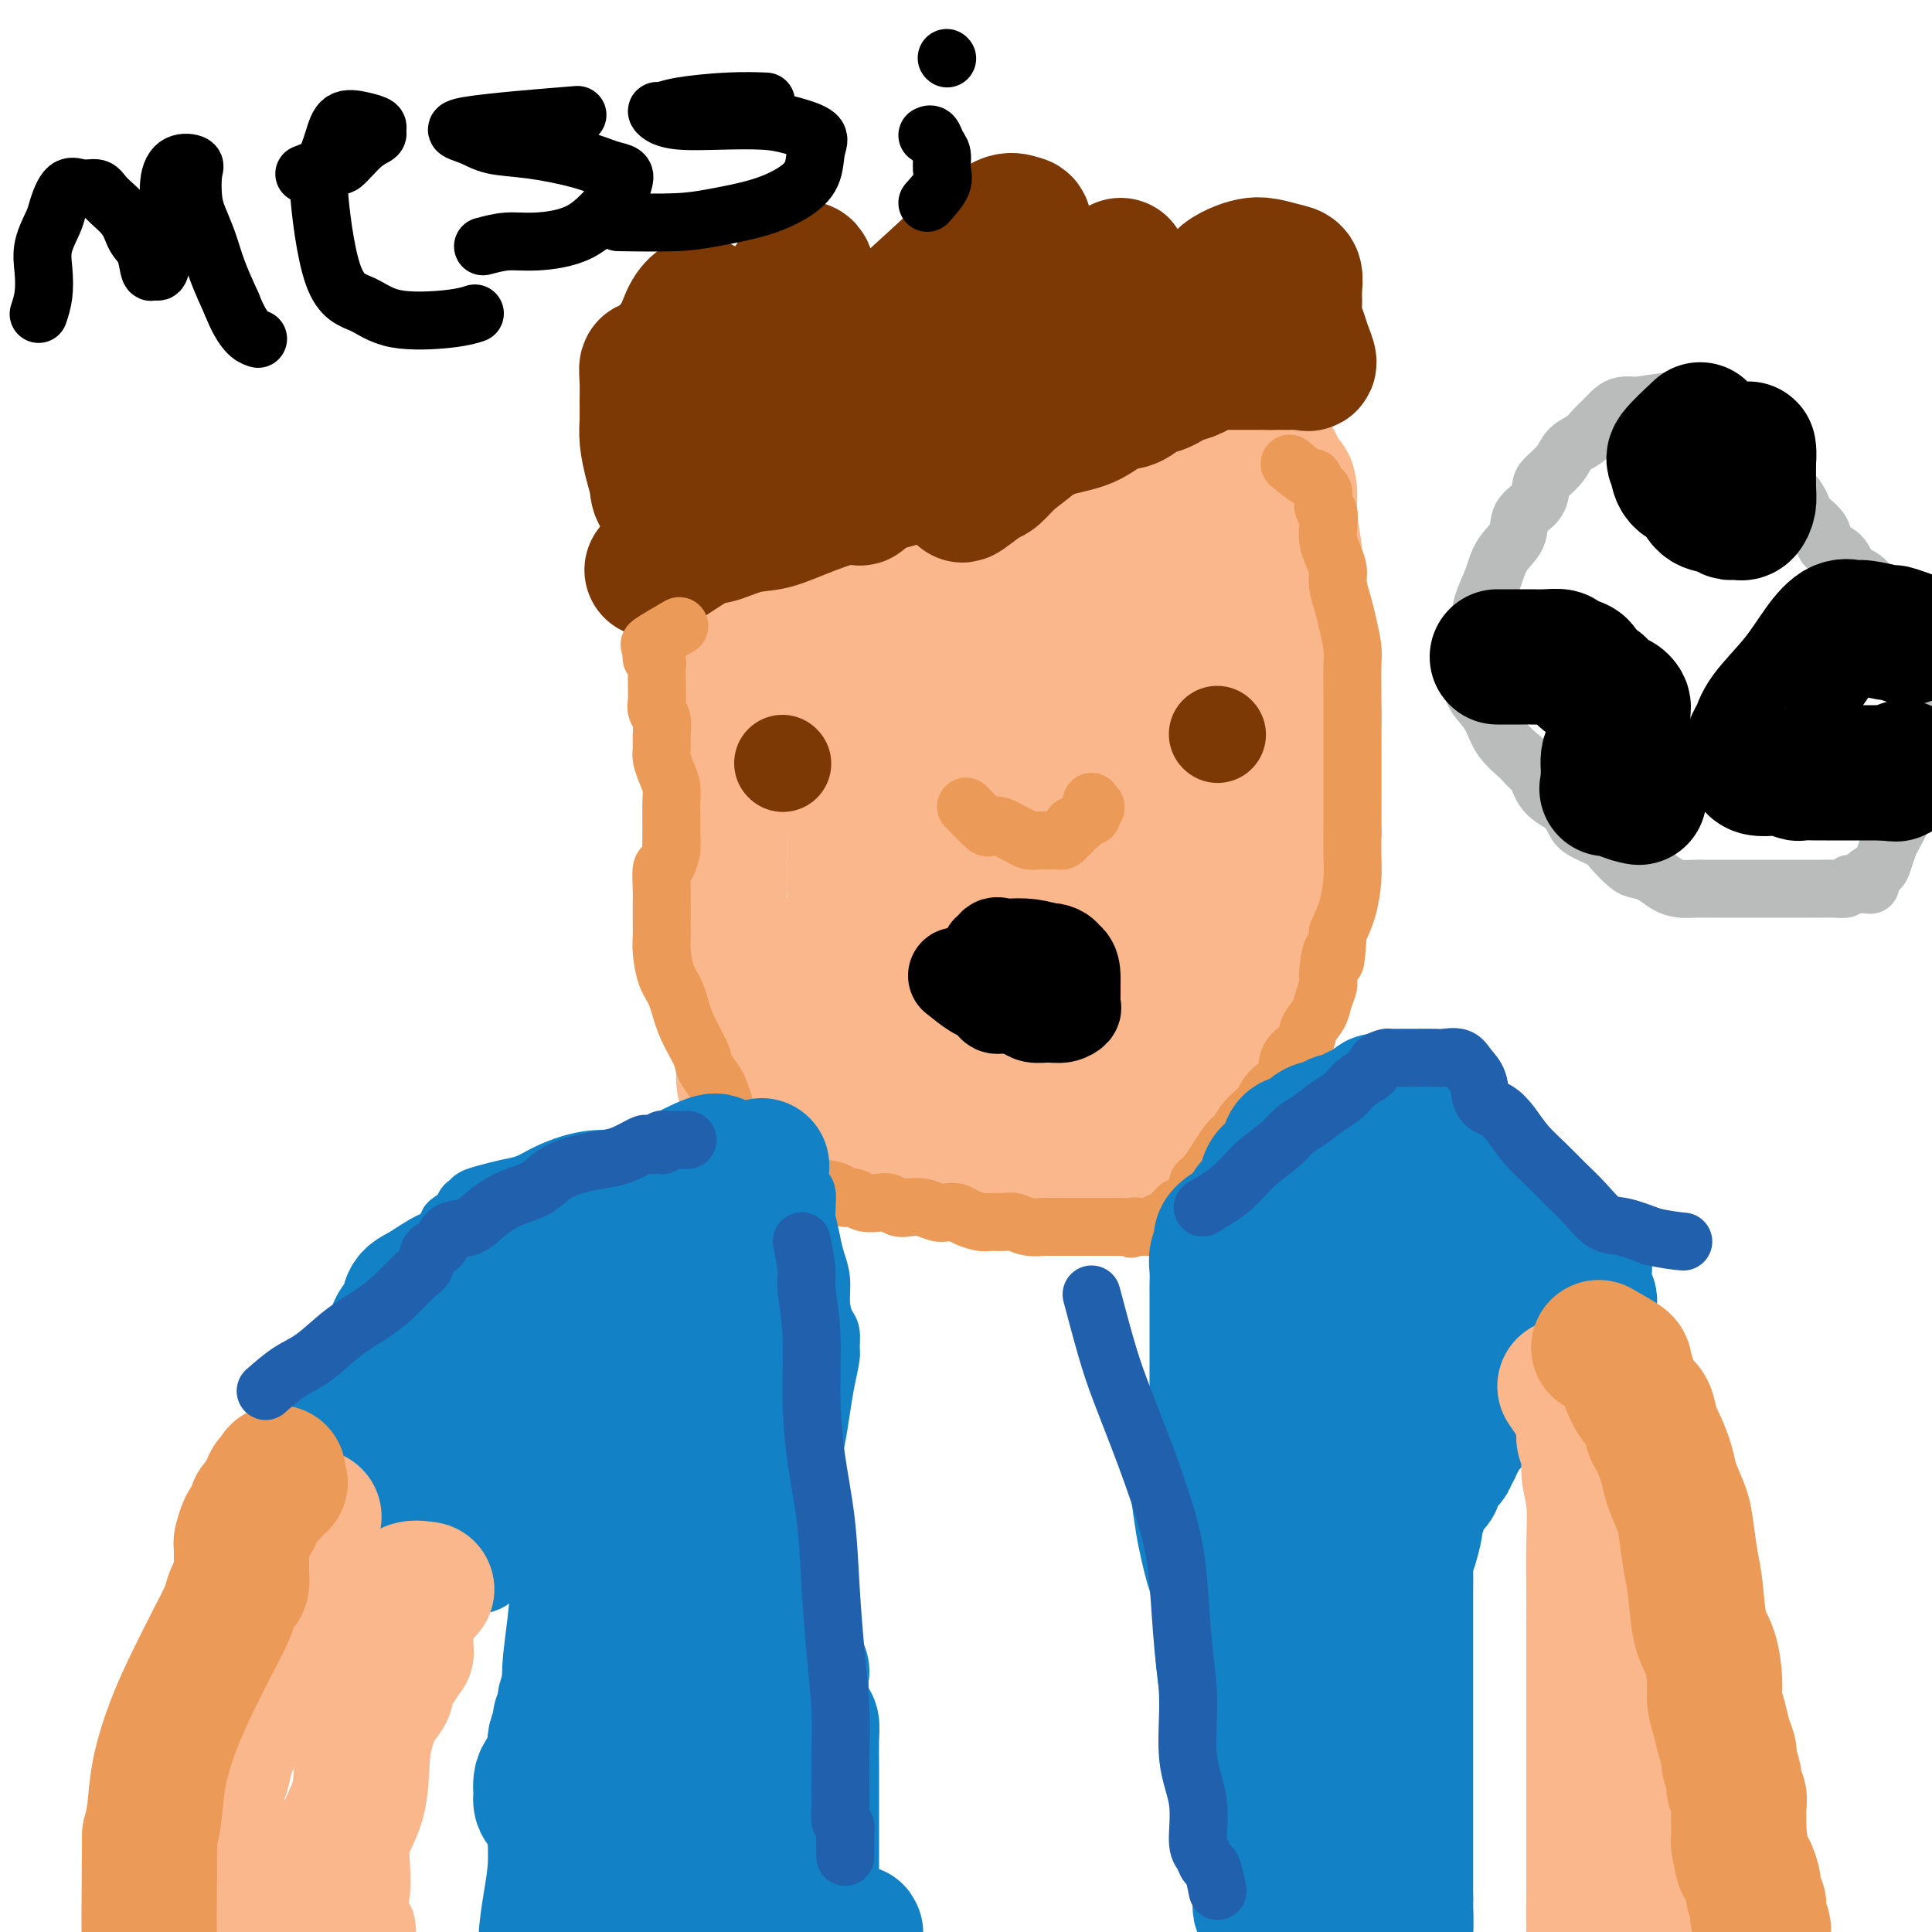 <svg viewBox='0 0 400 400' version='1.1' xmlns='http://www.w3.org/2000/svg' xmlns:xlink='http://www.w3.org/1999/xlink'><g fill='none' stroke='#FBB78C' stroke-width='12' stroke-linecap='round' stroke-linejoin='round'><path d='M142,103c-1.691,2.019 -3.381,4.038 -4,5c-0.619,0.962 -0.165,0.868 0,1c0.165,0.132 0.043,0.490 0,1c-0.043,0.510 -0.008,1.171 0,2c0.008,0.829 -0.013,1.827 0,3c0.013,1.173 0.060,2.521 0,4c-0.060,1.479 -0.226,3.088 0,5c0.226,1.912 0.844,4.128 1,6c0.156,1.872 -0.151,3.400 0,5c0.151,1.600 0.758,3.271 1,5c0.242,1.729 0.117,3.515 0,5c-0.117,1.485 -0.228,2.669 0,4c0.228,1.331 0.793,2.810 1,4c0.207,1.190 0.055,2.093 0,3c-0.055,0.907 -0.015,1.820 0,3c0.015,1.180 0.003,2.629 0,4c-0.003,1.371 0.003,2.666 0,4c-0.003,1.334 -0.015,2.707 0,4c0.015,1.293 0.057,2.505 0,4c-0.057,1.495 -0.211,3.274 0,5c0.211,1.726 0.789,3.401 1,5c0.211,1.599 0.057,3.123 0,5c-0.057,1.877 -0.016,4.108 0,6c0.016,1.892 0.008,3.446 0,5'/><path d='M142,201c0.873,15.222 1.057,6.776 1,5c-0.057,-1.776 -0.353,3.118 0,6c0.353,2.882 1.355,3.751 2,5c0.645,1.249 0.932,2.877 1,4c0.068,1.123 -0.085,1.740 0,3c0.085,1.260 0.407,3.163 1,4c0.593,0.837 1.457,0.609 2,1c0.543,0.391 0.763,1.400 1,2c0.237,0.600 0.489,0.792 1,1c0.511,0.208 1.282,0.433 2,1c0.718,0.567 1.385,1.475 2,2c0.615,0.525 1.178,0.665 2,1c0.822,0.335 1.904,0.863 3,1c1.096,0.137 2.208,-0.118 3,0c0.792,0.118 1.264,0.609 2,1c0.736,0.391 1.736,0.682 3,1c1.264,0.318 2.793,0.662 4,1c1.207,0.338 2.093,0.669 3,1c0.907,0.331 1.835,0.662 3,1c1.165,0.338 2.565,0.683 4,1c1.435,0.317 2.904,0.607 4,1c1.096,0.393 1.818,0.890 3,1c1.182,0.110 2.822,-0.166 4,0c1.178,0.166 1.894,0.776 3,1c1.106,0.224 2.603,0.064 4,0c1.397,-0.064 2.694,-0.031 4,0c1.306,0.031 2.621,0.061 4,0c1.379,-0.061 2.823,-0.212 4,0c1.177,0.212 2.086,0.788 3,1c0.914,0.212 1.833,0.061 3,0c1.167,-0.061 2.584,-0.030 4,0'/><path d='M222,247c5.639,0.552 3.236,0.933 3,1c-0.236,0.067 1.694,-0.178 3,0c1.306,0.178 1.989,0.780 3,1c1.011,0.220 2.350,0.059 3,0c0.650,-0.059 0.611,-0.016 1,0c0.389,0.016 1.208,0.004 2,0c0.792,-0.004 1.559,0.001 2,0c0.441,-0.001 0.556,-0.007 1,0c0.444,0.007 1.218,0.027 2,0c0.782,-0.027 1.572,-0.101 2,0c0.428,0.101 0.495,0.375 1,0c0.505,-0.375 1.450,-1.401 2,-2c0.550,-0.599 0.707,-0.772 1,-1c0.293,-0.228 0.724,-0.512 1,-1c0.276,-0.488 0.399,-1.180 1,-2c0.601,-0.820 1.680,-1.770 2,-2c0.320,-0.230 -0.117,0.259 0,0c0.117,-0.259 0.790,-1.265 1,-2c0.210,-0.735 -0.044,-1.199 0,-2c0.044,-0.801 0.386,-1.940 1,-3c0.614,-1.060 1.502,-2.043 2,-3c0.498,-0.957 0.608,-1.890 1,-3c0.392,-1.110 1.067,-2.396 2,-4c0.933,-1.604 2.123,-3.525 3,-5c0.877,-1.475 1.439,-2.505 2,-4c0.561,-1.495 1.120,-3.456 2,-5c0.880,-1.544 2.081,-2.671 3,-4c0.919,-1.329 1.556,-2.861 2,-4c0.444,-1.139 0.697,-1.883 1,-3c0.303,-1.117 0.658,-2.605 1,-4c0.342,-1.395 0.671,-2.698 1,-4'/><path d='M274,191c3.969,-8.798 1.392,-3.792 1,-3c-0.392,0.792 1.401,-2.631 2,-4c0.599,-1.369 0.003,-0.683 0,-1c-0.003,-0.317 0.588,-1.635 1,-3c0.412,-1.365 0.646,-2.777 1,-4c0.354,-1.223 0.827,-2.256 1,-3c0.173,-0.744 0.046,-1.200 0,-2c-0.046,-0.800 -0.012,-1.945 0,-3c0.012,-1.055 0.003,-2.021 0,-3c-0.003,-0.979 -0.000,-1.972 0,-3c0.000,-1.028 -0.003,-2.092 0,-3c0.003,-0.908 0.012,-1.659 0,-3c-0.012,-1.341 -0.044,-3.272 0,-5c0.044,-1.728 0.166,-3.252 0,-5c-0.166,-1.748 -0.618,-3.721 -1,-6c-0.382,-2.279 -0.695,-4.864 -1,-7c-0.305,-2.136 -0.603,-3.823 -1,-6c-0.397,-2.177 -0.893,-4.844 -1,-7c-0.107,-2.156 0.175,-3.799 0,-6c-0.175,-2.201 -0.805,-4.959 -1,-7c-0.195,-2.041 0.047,-3.365 0,-5c-0.047,-1.635 -0.383,-3.580 -1,-5c-0.617,-1.420 -1.515,-2.313 -2,-3c-0.485,-0.687 -0.557,-1.168 -1,-2c-0.443,-0.832 -1.259,-2.016 -2,-3c-0.741,-0.984 -1.408,-1.769 -2,-2c-0.592,-0.231 -1.109,0.093 -2,0c-0.891,-0.093 -2.156,-0.602 -3,-1c-0.844,-0.398 -1.266,-0.684 -2,-1c-0.734,-0.316 -1.781,-0.662 -3,-1c-1.219,-0.338 -2.609,-0.669 -4,-1'/><path d='M253,83c-2.894,-0.619 -3.128,-0.167 -4,0c-0.872,0.167 -2.381,0.048 -4,0c-1.619,-0.048 -3.347,-0.025 -5,0c-1.653,0.025 -3.231,0.052 -5,0c-1.769,-0.052 -3.731,-0.182 -6,0c-2.269,0.182 -4.846,0.678 -7,1c-2.154,0.322 -3.884,0.471 -6,1c-2.116,0.529 -4.617,1.438 -7,2c-2.383,0.562 -4.647,0.777 -7,1c-2.353,0.223 -4.796,0.455 -7,1c-2.204,0.545 -4.168,1.403 -6,2c-1.832,0.597 -3.532,0.935 -5,1c-1.468,0.065 -2.705,-0.141 -4,0c-1.295,0.141 -2.650,0.630 -4,1c-1.350,0.370 -2.695,0.620 -4,1c-1.305,0.380 -2.569,0.888 -4,1c-1.431,0.112 -3.029,-0.173 -4,0c-0.971,0.173 -1.313,0.806 -2,1c-0.687,0.194 -1.717,-0.049 -3,0c-1.283,0.049 -2.819,0.390 -4,1c-1.181,0.610 -2.007,1.487 -3,2c-0.993,0.513 -2.153,0.661 -3,1c-0.847,0.339 -1.381,0.869 -2,1c-0.619,0.131 -1.322,-0.138 -2,0c-0.678,0.138 -1.330,0.684 -2,1c-0.670,0.316 -1.356,0.403 -2,1c-0.644,0.597 -1.244,1.704 -2,2c-0.756,0.296 -1.666,-0.220 -2,0c-0.334,0.220 -0.090,1.175 0,2c0.090,0.825 0.026,1.522 0,2c-0.026,0.478 -0.013,0.739 0,1'/><path d='M137,110c-0.625,1.484 -0.189,1.693 0,2c0.189,0.307 0.130,0.711 0,1c-0.130,0.289 -0.332,0.461 0,1c0.332,0.539 1.198,1.443 2,2c0.802,0.557 1.539,0.765 2,1c0.461,0.235 0.645,0.495 1,1c0.355,0.505 0.880,1.253 1,2c0.120,0.747 -0.164,1.494 0,2c0.164,0.506 0.777,0.773 1,1c0.223,0.227 0.057,0.414 0,1c-0.057,0.586 -0.005,1.569 0,2c0.005,0.431 -0.037,0.308 1,0c1.037,-0.308 3.153,-0.802 4,-1c0.847,-0.198 0.423,-0.099 0,0'/></g>
<g fill='none' stroke='#FBB78C' stroke-width='28' stroke-linecap='round' stroke-linejoin='round'><path d='M150,105c-0.423,1.523 -0.845,3.046 -1,4c-0.155,0.954 -0.041,1.339 0,2c0.041,0.661 0.011,1.599 0,3c-0.011,1.401 -0.003,3.266 0,5c0.003,1.734 0.001,3.337 0,5c-0.001,1.663 -0.000,3.388 0,5c0.000,1.612 0.000,3.112 0,5c-0.000,1.888 -0.000,4.163 0,6c0.000,1.837 0.000,3.237 0,5c-0.000,1.763 -0.000,3.891 0,6c0.000,2.109 0.000,4.199 0,6c-0.000,1.801 -0.000,3.314 0,5c0.000,1.686 0.000,3.546 0,5c-0.000,1.454 -0.001,2.504 0,4c0.001,1.496 0.003,3.439 0,5c-0.003,1.561 -0.011,2.739 0,4c0.011,1.261 0.042,2.606 0,4c-0.042,1.394 -0.156,2.838 0,4c0.156,1.162 0.581,2.043 1,3c0.419,0.957 0.832,1.989 1,3c0.168,1.011 0.089,2.000 0,3c-0.089,1.000 -0.190,2.011 0,3c0.190,0.989 0.669,1.956 1,3c0.331,1.044 0.512,2.166 1,3c0.488,0.834 1.282,1.381 2,2c0.718,0.619 1.359,1.309 2,2'/><path d='M157,210c1.673,3.986 1.856,2.951 2,3c0.144,0.049 0.250,1.182 1,2c0.750,0.818 2.143,1.323 3,2c0.857,0.677 1.177,1.528 2,2c0.823,0.472 2.149,0.564 3,1c0.851,0.436 1.228,1.215 2,2c0.772,0.785 1.939,1.576 3,2c1.061,0.424 2.017,0.481 3,1c0.983,0.519 1.995,1.501 3,2c1.005,0.499 2.005,0.514 3,1c0.995,0.486 1.986,1.444 3,2c1.014,0.556 2.051,0.709 3,1c0.949,0.291 1.809,0.718 3,1c1.191,0.282 2.713,0.418 4,1c1.287,0.582 2.339,1.610 3,2c0.661,0.390 0.929,0.143 2,0c1.071,-0.143 2.944,-0.183 4,0c1.056,0.183 1.295,0.588 2,1c0.705,0.412 1.875,0.832 3,1c1.125,0.168 2.206,0.084 3,0c0.794,-0.084 1.302,-0.167 2,0c0.698,0.167 1.586,0.583 2,1c0.414,0.417 0.352,0.833 1,1c0.648,0.167 2.005,0.083 3,0c0.995,-0.083 1.629,-0.166 2,0c0.371,0.166 0.480,0.580 1,1c0.520,0.420 1.452,0.847 2,1c0.548,0.153 0.714,0.031 1,0c0.286,-0.031 0.692,0.030 1,0c0.308,-0.030 0.516,-0.151 1,0c0.484,0.151 1.242,0.576 2,1'/><path d='M230,242c7.135,2.099 2.471,1.347 1,1c-1.471,-0.347 0.251,-0.288 1,0c0.749,0.288 0.526,0.806 1,1c0.474,0.194 1.644,0.063 2,0c0.356,-0.063 -0.101,-0.059 0,0c0.101,0.059 0.759,0.171 1,0c0.241,-0.171 0.065,-0.627 0,-1c-0.065,-0.373 -0.019,-0.663 0,-1c0.019,-0.337 0.011,-0.722 0,-1c-0.011,-0.278 -0.025,-0.447 0,-1c0.025,-0.553 0.089,-1.488 0,-2c-0.089,-0.512 -0.330,-0.602 0,-1c0.330,-0.398 1.232,-1.105 2,-2c0.768,-0.895 1.403,-1.979 2,-3c0.597,-1.021 1.156,-1.981 2,-3c0.844,-1.019 1.974,-2.099 3,-3c1.026,-0.901 1.948,-1.624 3,-3c1.052,-1.376 2.235,-3.403 3,-5c0.765,-1.597 1.111,-2.762 2,-4c0.889,-1.238 2.319,-2.548 3,-4c0.681,-1.452 0.612,-3.046 1,-4c0.388,-0.954 1.232,-1.268 2,-2c0.768,-0.732 1.462,-1.880 2,-3c0.538,-1.120 0.922,-2.211 1,-3c0.078,-0.789 -0.151,-1.277 0,-2c0.151,-0.723 0.681,-1.680 1,-3c0.319,-1.320 0.426,-3.003 1,-4c0.574,-0.997 1.616,-1.307 2,-2c0.384,-0.693 0.110,-1.769 0,-3c-0.110,-1.231 -0.055,-2.615 0,-4'/><path d='M266,180c1.729,-5.116 1.052,-2.907 1,-3c-0.052,-0.093 0.522,-2.489 1,-4c0.478,-1.511 0.860,-2.136 1,-3c0.140,-0.864 0.038,-1.965 0,-3c-0.038,-1.035 -0.013,-2.002 0,-3c0.013,-0.998 0.015,-2.027 0,-3c-0.015,-0.973 -0.046,-1.889 0,-3c0.046,-1.111 0.171,-2.417 0,-4c-0.171,-1.583 -0.637,-3.445 -1,-5c-0.363,-1.555 -0.622,-2.804 -1,-5c-0.378,-2.196 -0.876,-5.340 -1,-8c-0.124,-2.660 0.124,-4.836 0,-7c-0.124,-2.164 -0.622,-4.317 -1,-6c-0.378,-1.683 -0.637,-2.898 -1,-4c-0.363,-1.102 -0.829,-2.093 -1,-3c-0.171,-0.907 -0.045,-1.730 0,-3c0.045,-1.270 0.009,-2.987 0,-4c-0.009,-1.013 0.010,-1.322 0,-2c-0.010,-0.678 -0.047,-1.724 0,-2c0.047,-0.276 0.178,0.217 0,0c-0.178,-0.217 -0.667,-1.143 -1,-2c-0.333,-0.857 -0.511,-1.644 -1,-2c-0.489,-0.356 -1.290,-0.280 -2,-1c-0.710,-0.720 -1.330,-2.234 -2,-3c-0.670,-0.766 -1.390,-0.783 -2,-1c-0.610,-0.217 -1.110,-0.632 -2,-1c-0.890,-0.368 -2.169,-0.687 -3,-1c-0.831,-0.313 -1.212,-0.620 -2,-1c-0.788,-0.380 -1.981,-0.833 -3,-1c-1.019,-0.167 -1.862,-0.048 -3,0c-1.138,0.048 -2.569,0.024 -4,0'/><path d='M238,92c-3.445,-0.786 -2.557,-0.250 -3,0c-0.443,0.250 -2.217,0.214 -4,0c-1.783,-0.214 -3.574,-0.605 -5,0c-1.426,0.605 -2.485,2.204 -4,3c-1.515,0.796 -3.486,0.787 -5,1c-1.514,0.213 -2.572,0.648 -4,1c-1.428,0.352 -3.228,0.620 -5,1c-1.772,0.380 -3.517,0.872 -5,1c-1.483,0.128 -2.704,-0.109 -4,0c-1.296,0.109 -2.668,0.565 -4,1c-1.332,0.435 -2.625,0.848 -4,1c-1.375,0.152 -2.833,0.044 -4,0c-1.167,-0.044 -2.045,-0.023 -3,0c-0.955,0.023 -1.989,0.048 -3,0c-1.011,-0.048 -1.998,-0.168 -3,0c-1.002,0.168 -2.017,0.624 -3,1c-0.983,0.376 -1.932,0.673 -3,1c-1.068,0.327 -2.254,0.683 -3,1c-0.746,0.317 -1.050,0.596 -2,1c-0.950,0.404 -2.546,0.934 -3,1c-0.454,0.066 0.232,-0.330 0,0c-0.232,0.330 -1.383,1.387 -2,2c-0.617,0.613 -0.701,0.784 -1,1c-0.299,0.216 -0.812,0.479 -1,1c-0.188,0.521 -0.049,1.300 0,2c0.049,0.700 0.008,1.322 0,2c-0.008,0.678 0.017,1.411 0,2c-0.017,0.589 -0.077,1.034 0,2c0.077,0.966 0.290,2.452 1,4c0.710,1.548 1.917,3.156 3,5c1.083,1.844 2.041,3.922 3,6'/><path d='M167,133c1.367,3.375 1.283,4.312 2,6c0.717,1.688 2.233,4.127 3,6c0.767,1.873 0.784,3.178 1,5c0.216,1.822 0.632,4.159 1,6c0.368,1.841 0.687,3.185 1,5c0.313,1.815 0.620,4.102 1,6c0.380,1.898 0.833,3.406 1,5c0.167,1.594 0.049,3.273 0,5c-0.049,1.727 -0.028,3.501 0,5c0.028,1.499 0.062,2.723 0,4c-0.062,1.277 -0.220,2.607 0,4c0.220,1.393 0.818,2.848 1,4c0.182,1.152 -0.050,2.000 0,3c0.050,1.000 0.384,2.152 1,3c0.616,0.848 1.515,1.392 2,2c0.485,0.608 0.556,1.280 1,2c0.444,0.720 1.260,1.487 2,2c0.740,0.513 1.405,0.770 2,1c0.595,0.230 1.122,0.432 2,1c0.878,0.568 2.107,1.503 3,2c0.893,0.497 1.451,0.557 2,1c0.549,0.443 1.091,1.269 2,2c0.909,0.731 2.186,1.365 3,2c0.814,0.635 1.165,1.269 2,2c0.835,0.731 2.153,1.559 3,2c0.847,0.441 1.224,0.497 2,1c0.776,0.503 1.951,1.455 3,2c1.049,0.545 1.972,0.682 3,1c1.028,0.318 2.161,0.816 3,1c0.839,0.184 1.382,0.052 2,0c0.618,-0.052 1.309,-0.026 2,0'/><path d='M218,224c2.710,0.772 1.986,0.201 2,0c0.014,-0.201 0.766,-0.032 2,0c1.234,0.032 2.951,-0.075 4,0c1.049,0.075 1.431,0.330 2,0c0.569,-0.330 1.325,-1.247 2,-2c0.675,-0.753 1.268,-1.343 2,-2c0.732,-0.657 1.602,-1.382 2,-2c0.398,-0.618 0.322,-1.130 1,-2c0.678,-0.870 2.109,-2.100 3,-3c0.891,-0.900 1.241,-1.472 2,-3c0.759,-1.528 1.928,-4.014 3,-6c1.072,-1.986 2.049,-3.472 3,-5c0.951,-1.528 1.878,-3.097 3,-4c1.122,-0.903 2.441,-1.140 3,-2c0.559,-0.860 0.358,-2.342 1,-4c0.642,-1.658 2.125,-3.492 3,-5c0.875,-1.508 1.140,-2.691 2,-4c0.860,-1.309 2.313,-2.744 3,-4c0.687,-1.256 0.607,-2.333 1,-3c0.393,-0.667 1.258,-0.924 2,-2c0.742,-1.076 1.362,-2.971 2,-4c0.638,-1.029 1.295,-1.193 2,-2c0.705,-0.807 1.457,-2.259 2,-3c0.543,-0.741 0.877,-0.772 1,-1c0.123,-0.228 0.034,-0.653 0,-1c-0.034,-0.347 -0.012,-0.616 0,-1c0.012,-0.384 0.014,-0.885 0,-1c-0.014,-0.115 -0.045,0.155 0,0c0.045,-0.155 0.166,-0.734 0,-1c-0.166,-0.266 -0.619,-0.219 -2,0c-1.381,0.219 -3.691,0.609 -6,1'/><path d='M263,158c-2.355,0.318 -4.241,1.611 -6,3c-1.759,1.389 -3.390,2.872 -5,4c-1.610,1.128 -3.197,1.901 -5,3c-1.803,1.099 -3.820,2.523 -6,4c-2.180,1.477 -4.524,3.007 -7,5c-2.476,1.993 -5.085,4.450 -7,6c-1.915,1.550 -3.136,2.195 -4,3c-0.864,0.805 -1.373,1.770 -2,3c-0.627,1.230 -1.374,2.724 -2,4c-0.626,1.276 -1.130,2.335 -2,3c-0.870,0.665 -2.106,0.937 -3,2c-0.894,1.063 -1.448,2.915 -2,4c-0.552,1.085 -1.104,1.401 -2,2c-0.896,0.599 -2.138,1.481 -3,2c-0.862,0.519 -1.345,0.673 -2,1c-0.655,0.327 -1.481,0.825 -2,1c-0.519,0.175 -0.731,0.025 -1,0c-0.269,-0.025 -0.596,0.075 -1,0c-0.404,-0.075 -0.884,-0.326 -1,-1c-0.116,-0.674 0.133,-1.770 0,-3c-0.133,-1.230 -0.647,-2.593 0,-4c0.647,-1.407 2.455,-2.858 4,-4c1.545,-1.142 2.828,-1.975 4,-3c1.172,-1.025 2.233,-2.242 6,-6c3.767,-3.758 10.239,-10.057 15,-14c4.761,-3.943 7.812,-5.529 11,-8c3.188,-2.471 6.512,-5.828 9,-8c2.488,-2.172 4.141,-3.160 5,-4c0.859,-0.840 0.924,-1.534 1,-2c0.076,-0.466 0.165,-0.705 0,-1c-0.165,-0.295 -0.582,-0.648 -1,-1'/><path d='M254,149c-0.242,-0.559 -0.847,0.044 -2,0c-1.153,-0.044 -2.853,-0.736 -4,-1c-1.147,-0.264 -1.739,-0.099 -3,0c-1.261,0.099 -3.190,0.134 -5,1c-1.810,0.866 -3.501,2.564 -5,4c-1.499,1.436 -2.805,2.610 -4,4c-1.195,1.390 -2.278,2.996 -3,4c-0.722,1.004 -1.085,1.405 -2,2c-0.915,0.595 -2.384,1.385 -3,2c-0.616,0.615 -0.379,1.054 -1,2c-0.621,0.946 -2.098,2.400 -3,3c-0.902,0.600 -1.227,0.347 -2,1c-0.773,0.653 -1.993,2.213 -3,3c-1.007,0.787 -1.802,0.802 -3,1c-1.198,0.198 -2.799,0.577 -4,1c-1.201,0.423 -2.002,0.888 -3,1c-0.998,0.112 -2.192,-0.128 -3,0c-0.808,0.128 -1.232,0.624 -2,1c-0.768,0.376 -1.882,0.630 -3,1c-1.118,0.370 -2.239,0.855 -3,1c-0.761,0.145 -1.163,-0.048 -2,0c-0.837,0.048 -2.111,0.339 -3,1c-0.889,0.661 -1.393,1.693 -2,2c-0.607,0.307 -1.315,-0.111 -2,0c-0.685,0.111 -1.346,0.751 -2,1c-0.654,0.249 -1.299,0.105 -2,0c-0.701,-0.105 -1.456,-0.173 -2,0c-0.544,0.173 -0.877,0.585 -1,0c-0.123,-0.585 -0.035,-2.167 0,-4c0.035,-1.833 0.018,-3.916 0,-6'/><path d='M177,174c-0.156,-2.969 -0.046,-5.393 0,-7c0.046,-1.607 0.028,-2.398 1,-3c0.972,-0.602 2.933,-1.016 5,-2c2.067,-0.984 4.241,-2.538 8,-5c3.759,-2.462 9.104,-5.832 13,-9c3.896,-3.168 6.342,-6.135 9,-8c2.658,-1.865 5.527,-2.630 7,-4c1.473,-1.370 1.550,-3.347 2,-4c0.450,-0.653 1.271,0.017 2,0c0.729,-0.017 1.364,-0.721 2,-1c0.636,-0.279 1.271,-0.134 2,0c0.729,0.134 1.550,0.255 2,0c0.450,-0.255 0.529,-0.887 1,-1c0.471,-0.113 1.333,0.294 2,0c0.667,-0.294 1.138,-1.287 2,-2c0.862,-0.713 2.115,-1.146 3,-2c0.885,-0.854 1.404,-2.130 2,-3c0.596,-0.870 1.270,-1.333 2,-2c0.730,-0.667 1.516,-1.539 2,-2c0.484,-0.461 0.665,-0.511 1,-1c0.335,-0.489 0.822,-1.418 1,-2c0.178,-0.582 0.045,-0.816 0,-1c-0.045,-0.184 -0.004,-0.319 0,-1c0.004,-0.681 -0.031,-1.909 0,-3c0.031,-1.091 0.126,-2.044 0,-3c-0.126,-0.956 -0.473,-1.917 -1,-3c-0.527,-1.083 -1.234,-2.290 -2,-3c-0.766,-0.710 -1.591,-0.922 -3,-1c-1.409,-0.078 -3.403,-0.022 -5,0c-1.597,0.022 -2.799,0.011 -4,0'/><path d='M231,101c-2.758,-0.317 -3.651,-0.608 -5,0c-1.349,0.608 -3.152,2.117 -5,3c-1.848,0.883 -3.741,1.141 -5,2c-1.259,0.859 -1.886,2.317 -3,3c-1.114,0.683 -2.716,0.589 -4,1c-1.284,0.411 -2.251,1.328 -3,2c-0.749,0.672 -1.280,1.101 -3,2c-1.720,0.899 -4.627,2.268 -6,3c-1.373,0.732 -1.210,0.827 -2,1c-0.790,0.173 -2.531,0.425 -4,1c-1.469,0.575 -2.664,1.475 -4,2c-1.336,0.525 -2.812,0.677 -4,1c-1.188,0.323 -2.087,0.819 -3,1c-0.913,0.181 -1.841,0.049 -3,0c-1.159,-0.049 -2.548,-0.013 -3,0c-0.452,0.013 0.034,0.005 1,0c0.966,-0.005 2.411,-0.007 4,0c1.589,0.007 3.320,0.023 5,0c1.680,-0.023 3.308,-0.083 5,0c1.692,0.083 3.449,0.311 5,1c1.551,0.689 2.895,1.838 4,3c1.105,1.162 1.971,2.336 3,3c1.029,0.664 2.222,0.819 3,1c0.778,0.181 1.142,0.388 2,1c0.858,0.612 2.209,1.628 4,2c1.791,0.372 4.021,0.100 6,0c1.979,-0.100 3.708,-0.029 6,0c2.292,0.029 5.146,0.014 8,0'/><path d='M230,134c3.978,0.000 3.922,0.000 5,0c1.078,-0.000 3.291,-0.000 5,0c1.709,0.000 2.916,0.001 4,0c1.084,-0.001 2.045,-0.003 3,0c0.955,0.003 1.903,0.010 3,0c1.097,-0.010 2.342,-0.038 3,0c0.658,0.038 0.730,0.144 1,0c0.270,-0.144 0.737,-0.536 1,0c0.263,0.536 0.323,1.999 0,3c-0.323,1.001 -1.029,1.539 -2,2c-0.971,0.461 -2.209,0.847 -3,1c-0.791,0.153 -1.136,0.075 -2,0c-0.864,-0.075 -2.246,-0.147 -4,0c-1.754,0.147 -3.880,0.513 -6,0c-2.120,-0.513 -4.233,-1.904 -6,-3c-1.767,-1.096 -3.189,-1.898 -9,-1c-5.811,0.898 -16.010,3.494 -23,5c-6.990,1.506 -10.769,1.922 -14,2c-3.231,0.078 -5.912,-0.181 -9,0c-3.088,0.181 -6.582,0.802 -9,1c-2.418,0.198 -3.759,-0.027 -5,0c-1.241,0.027 -2.380,0.306 -3,0c-0.620,-0.306 -0.719,-1.196 0,-2c0.719,-0.804 2.256,-1.522 4,-2c1.744,-0.478 3.696,-0.717 6,-1c2.304,-0.283 4.960,-0.609 7,-1c2.040,-0.391 3.464,-0.847 5,-1c1.536,-0.153 3.183,-0.003 4,0c0.817,0.003 0.805,-0.142 1,0c0.195,0.142 0.598,0.571 1,1'/><path d='M188,138c3.724,0.051 1.035,1.180 0,2c-1.035,0.820 -0.417,1.333 0,2c0.417,0.667 0.631,1.489 1,2c0.369,0.511 0.893,0.710 2,1c1.107,0.290 2.798,0.669 4,1c1.202,0.331 1.915,0.613 3,1c1.085,0.387 2.542,0.880 4,1c1.458,0.120 2.915,-0.133 4,0c1.085,0.133 1.796,0.650 3,1c1.204,0.350 2.900,0.532 4,1c1.100,0.468 1.604,1.221 2,2c0.396,0.779 0.682,1.582 1,2c0.318,0.418 0.666,0.451 1,1c0.334,0.549 0.654,1.615 1,2c0.346,0.385 0.720,0.089 1,0c0.280,-0.089 0.467,0.028 1,0c0.533,-0.028 1.413,-0.200 2,0c0.587,0.200 0.882,0.771 1,1c0.118,0.229 0.059,0.114 0,0'/></g>
<g fill='none' stroke='#7C3805' stroke-width='28' stroke-linecap='round' stroke-linejoin='round'><path d='M135,118c4.568,-3.016 9.135,-6.031 11,-7c1.865,-0.969 1.026,0.110 2,0c0.974,-0.110 3.760,-1.408 6,-2c2.240,-0.592 3.933,-0.479 6,-1c2.067,-0.521 4.508,-1.675 8,-3c3.492,-1.325 8.034,-2.820 12,-4c3.966,-1.180 7.354,-2.044 11,-3c3.646,-0.956 7.549,-2.004 11,-3c3.451,-0.996 6.450,-1.939 9,-3c2.550,-1.061 4.650,-2.238 7,-3c2.350,-0.762 4.951,-1.107 7,-2c2.049,-0.893 3.546,-2.333 5,-3c1.454,-0.667 2.863,-0.560 4,-1c1.137,-0.440 2.000,-1.427 3,-2c1.000,-0.573 2.137,-0.731 3,-1c0.863,-0.269 1.453,-0.650 2,-1c0.547,-0.350 1.053,-0.668 2,-1c0.947,-0.332 2.336,-0.677 3,-1c0.664,-0.323 0.604,-0.622 1,-1c0.396,-0.378 1.250,-0.833 2,-1c0.750,-0.167 1.397,-0.045 2,0c0.603,0.045 1.162,0.012 2,0c0.838,-0.012 1.956,-0.003 3,0c1.044,0.003 2.012,0.001 3,0c0.988,-0.001 1.994,-0.000 3,0'/><path d='M263,75c2.643,-0.000 2.749,-0.001 3,0c0.251,0.001 0.646,0.003 1,0c0.354,-0.003 0.666,-0.010 1,0c0.334,0.010 0.689,0.036 1,0c0.311,-0.036 0.577,-0.134 1,0c0.423,0.134 1.003,0.500 1,0c-0.003,-0.500 -0.590,-1.866 -1,-3c-0.410,-1.134 -0.645,-2.038 -1,-3c-0.355,-0.962 -0.831,-1.984 -1,-3c-0.169,-1.016 -0.030,-2.027 0,-3c0.030,-0.973 -0.050,-1.907 0,-3c0.050,-1.093 0.229,-2.343 0,-3c-0.229,-0.657 -0.867,-0.721 -2,-1c-1.133,-0.279 -2.762,-0.774 -4,-1c-1.238,-0.226 -2.084,-0.184 -3,0c-0.916,0.184 -1.902,0.511 -3,1c-1.098,0.489 -2.306,1.140 -3,2c-0.694,0.860 -0.872,1.929 -2,3c-1.128,1.071 -3.207,2.145 -5,4c-1.793,1.855 -3.302,4.492 -6,7c-2.698,2.508 -6.585,4.889 -10,7c-3.415,2.111 -6.357,3.952 -9,6c-2.643,2.048 -4.987,4.301 -7,6c-2.013,1.699 -3.696,2.842 -5,4c-1.304,1.158 -2.230,2.331 -3,3c-0.770,0.669 -1.385,0.835 -2,1'/><path d='M204,99c-8.746,6.804 -3.110,1.815 -1,0c2.110,-1.815 0.695,-0.454 0,-1c-0.695,-0.546 -0.670,-2.998 0,-5c0.670,-2.002 1.983,-3.555 3,-5c1.017,-1.445 1.736,-2.784 4,-6c2.264,-3.216 6.071,-8.311 9,-12c2.929,-3.689 4.979,-5.974 7,-8c2.021,-2.026 4.014,-3.795 5,-5c0.986,-1.205 0.965,-1.848 1,-2c0.035,-0.152 0.126,0.187 -1,1c-1.126,0.813 -3.468,2.100 -5,3c-1.532,0.900 -2.254,1.412 -3,2c-0.746,0.588 -1.517,1.250 -4,4c-2.483,2.750 -6.680,7.588 -11,12c-4.320,4.412 -8.765,8.399 -13,12c-4.235,3.601 -8.261,6.816 -11,9c-2.739,2.184 -4.192,3.336 -5,4c-0.808,0.664 -0.969,0.839 -1,1c-0.031,0.161 0.070,0.308 1,-1c0.930,-1.308 2.689,-4.071 4,-6c1.311,-1.929 2.173,-3.025 5,-7c2.827,-3.975 7.617,-10.830 11,-16c3.383,-5.170 5.358,-8.656 7,-12c1.642,-3.344 2.951,-6.545 4,-9c1.049,-2.455 1.838,-4.163 2,-5c0.162,-0.837 -0.303,-0.802 -1,-1c-0.697,-0.198 -1.628,-0.628 -3,0c-1.372,0.628 -3.186,2.314 -5,4'/><path d='M203,50c-2.110,1.019 -2.884,2.065 -6,5c-3.116,2.935 -8.572,7.757 -13,12c-4.428,4.243 -7.826,7.905 -12,12c-4.174,4.095 -9.125,8.622 -12,12c-2.875,3.378 -3.676,5.608 -5,7c-1.324,1.392 -3.171,1.946 -4,3c-0.829,1.054 -0.641,2.607 0,1c0.641,-1.607 1.736,-6.375 4,-12c2.264,-5.625 5.697,-12.108 8,-17c2.303,-4.892 3.475,-8.194 4,-11c0.525,-2.806 0.401,-5.116 0,-6c-0.401,-0.884 -1.079,-0.343 -2,1c-0.921,1.343 -2.085,3.486 -3,5c-0.915,1.514 -1.583,2.397 -3,5c-1.417,2.603 -3.584,6.925 -6,11c-2.416,4.075 -5.080,7.902 -7,11c-1.920,3.098 -3.097,5.466 -4,7c-0.903,1.534 -1.533,2.234 -2,3c-0.467,0.766 -0.773,1.599 -1,1c-0.227,-0.599 -0.377,-2.628 0,-5c0.377,-2.372 1.279,-5.085 2,-8c0.721,-2.915 1.259,-6.031 2,-9c0.741,-2.969 1.685,-5.790 2,-8c0.315,-2.210 0.002,-3.809 0,-5c-0.002,-1.191 0.307,-1.975 0,-2c-0.307,-0.025 -1.231,0.707 -2,2c-0.769,1.293 -1.385,3.146 -2,5'/><path d='M141,70c-1.270,1.414 -2.445,2.450 -3,4c-0.555,1.550 -0.488,3.615 -1,5c-0.512,1.385 -1.601,2.089 -2,3c-0.399,0.911 -0.107,2.028 0,3c0.107,0.972 0.030,1.800 0,2c-0.030,0.200 -0.012,-0.229 0,0c0.012,0.229 0.017,1.117 0,1c-0.017,-0.117 -0.057,-1.239 0,-3c0.057,-1.761 0.212,-4.162 0,-6c-0.212,-1.838 -0.790,-3.112 -1,-3c-0.210,0.112 -0.054,1.611 0,3c0.054,1.389 0.004,2.669 0,4c-0.004,1.331 0.037,2.714 0,4c-0.037,1.286 -0.153,2.475 0,4c0.153,1.525 0.574,3.387 1,5c0.426,1.613 0.856,2.979 1,4c0.144,1.021 0.000,1.698 1,3c1.000,1.302 3.143,3.229 4,4c0.857,0.771 0.429,0.385 0,0'/></g>
<g fill='none' stroke='#7C3805' stroke-width='20' stroke-linecap='round' stroke-linejoin='round'><path d='M162,158c0.000,0.000 0.100,0.100 0.1,0.1'/><path d='M252,152c0.000,0.000 0.100,0.100 0.1,0.1'/></g>
<g fill='none' stroke='#000000' stroke-width='20' stroke-linecap='round' stroke-linejoin='round'><path d='M204,206c0.000,0.000 0.100,0.100 0.1,0.1'/><path d='M198,202c1.476,1.185 2.951,2.371 4,3c1.049,0.629 1.671,0.702 3,1c1.329,0.298 3.364,0.820 5,1c1.636,0.180 2.873,0.018 4,0c1.127,-0.018 2.145,0.109 3,0c0.855,-0.109 1.547,-0.452 2,-1c0.453,-0.548 0.665,-1.299 1,-2c0.335,-0.701 0.792,-1.350 1,-2c0.208,-0.650 0.166,-1.299 0,-2c-0.166,-0.701 -0.457,-1.454 -1,-2c-0.543,-0.546 -1.336,-0.884 -2,-1c-0.664,-0.116 -1.197,-0.011 -2,0c-0.803,0.011 -1.876,-0.072 -3,0c-1.124,0.072 -2.299,0.299 -3,1c-0.701,0.701 -0.928,1.875 -1,3c-0.072,1.125 0.010,2.200 0,3c-0.010,0.800 -0.113,1.324 0,2c0.113,0.676 0.442,1.502 1,2c0.558,0.498 1.344,0.666 2,1c0.656,0.334 1.181,0.833 2,1c0.819,0.167 1.932,0.000 3,0c1.068,-0.000 2.090,0.165 3,0c0.910,-0.165 1.708,-0.662 2,-1c0.292,-0.338 0.077,-0.517 0,-1c-0.077,-0.483 -0.018,-1.270 0,-2c0.018,-0.730 -0.005,-1.402 0,-2c0.005,-0.598 0.040,-1.123 0,-2c-0.040,-0.877 -0.154,-2.108 -1,-3c-0.846,-0.892 -2.423,-1.446 -4,-2'/><path d='M217,197c-1.541,-0.546 -3.394,-0.912 -5,-1c-1.606,-0.088 -2.966,0.103 -4,0c-1.034,-0.103 -1.741,-0.499 -2,0c-0.259,0.499 -0.071,1.892 0,3c0.071,1.108 0.025,1.929 0,3c-0.025,1.071 -0.029,2.392 0,3c0.029,0.608 0.090,0.503 0,1c-0.090,0.497 -0.333,1.597 0,2c0.333,0.403 1.241,0.108 2,0c0.759,-0.108 1.370,-0.028 2,0c0.630,0.028 1.279,0.005 2,0c0.721,-0.005 1.514,0.009 2,0c0.486,-0.009 0.665,-0.042 1,0c0.335,0.042 0.824,0.160 1,0c0.176,-0.160 0.037,-0.598 0,-1c-0.037,-0.402 0.028,-0.766 0,-1c-0.028,-0.234 -0.148,-0.336 0,-1c0.148,-0.664 0.563,-1.891 0,-3c-0.563,-1.109 -2.106,-2.102 -3,-3c-0.894,-0.898 -1.140,-1.702 -2,-2c-0.860,-0.298 -2.336,-0.091 -3,0c-0.664,0.091 -0.518,0.067 -1,0c-0.482,-0.067 -1.593,-0.175 -2,0c-0.407,0.175 -0.109,0.635 0,1c0.109,0.365 0.029,0.637 0,1c-0.029,0.363 -0.008,0.818 0,1c0.008,0.182 0.004,0.091 0,0'/></g>
<g fill='none' stroke='#EC9A57' stroke-width='12' stroke-linecap='round' stroke-linejoin='round'><path d='M200,167c1.625,1.684 3.250,3.368 4,4c0.750,0.632 0.623,0.212 1,0c0.377,-0.212 1.256,-0.214 2,0c0.744,0.214 1.351,0.646 2,1c0.649,0.354 1.340,0.631 2,1c0.660,0.369 1.290,0.831 2,1c0.710,0.169 1.500,0.045 2,0c0.500,-0.045 0.711,-0.011 1,0c0.289,0.011 0.654,-0.000 1,0c0.346,0.000 0.671,0.011 1,0c0.329,-0.011 0.663,-0.045 1,0c0.337,0.045 0.679,0.170 1,0c0.321,-0.170 0.621,-0.634 1,-1c0.379,-0.366 0.837,-0.633 1,-1c0.163,-0.367 0.033,-0.833 0,-1c-0.033,-0.167 0.032,-0.035 0,0c-0.032,0.035 -0.163,-0.028 0,0c0.163,0.028 0.618,0.149 1,0c0.382,-0.149 0.690,-0.566 1,-1c0.310,-0.434 0.622,-0.886 1,-1c0.378,-0.114 0.822,0.110 1,0c0.178,-0.110 0.089,-0.555 0,-1'/><path d='M226,168c1.702,-1.171 0.456,-1.097 0,-1c-0.456,0.097 -0.123,0.219 0,0c0.123,-0.219 0.035,-0.777 0,-1c-0.035,-0.223 -0.018,-0.112 0,0'/><path d='M267,96c1.599,1.327 3.198,2.654 4,3c0.802,0.346 0.807,-0.288 1,0c0.193,0.288 0.574,1.498 1,2c0.426,0.502 0.898,0.297 1,1c0.102,0.703 -0.166,2.313 0,3c0.166,0.687 0.766,0.452 1,1c0.234,0.548 0.100,1.878 0,3c-0.100,1.122 -0.167,2.036 0,3c0.167,0.964 0.569,1.978 1,3c0.431,1.022 0.890,2.052 1,3c0.110,0.948 -0.128,1.816 0,3c0.128,1.184 0.623,2.686 1,4c0.377,1.314 0.637,2.440 1,4c0.363,1.560 0.829,3.553 1,5c0.171,1.447 0.046,2.349 0,4c-0.046,1.651 -0.012,4.051 0,6c0.012,1.949 0.003,3.446 0,5c-0.003,1.554 -0.001,3.163 0,5c0.001,1.837 0.001,3.900 0,6c-0.001,2.100 -0.002,4.238 0,6c0.002,1.762 0.009,3.149 0,5c-0.009,1.851 -0.033,4.166 0,6c0.033,1.834 0.124,3.186 0,5c-0.124,1.814 -0.464,4.090 -1,6c-0.536,1.910 -1.268,3.455 -2,5'/><path d='M277,193c-0.626,9.829 -0.691,4.902 -1,4c-0.309,-0.902 -0.861,2.222 -1,4c-0.139,1.778 0.134,2.209 0,3c-0.134,0.791 -0.674,1.943 -1,3c-0.326,1.057 -0.439,2.019 -1,3c-0.561,0.981 -1.572,1.981 -2,3c-0.428,1.019 -0.274,2.058 -1,3c-0.726,0.942 -2.334,1.788 -3,3c-0.666,1.212 -0.391,2.791 -1,4c-0.609,1.209 -2.100,2.049 -3,3c-0.900,0.951 -1.207,2.013 -2,3c-0.793,0.987 -2.073,1.899 -3,3c-0.927,1.101 -1.501,2.392 -2,3c-0.499,0.608 -0.924,0.534 -2,2c-1.076,1.466 -2.804,4.474 -4,6c-1.196,1.526 -1.861,1.571 -2,2c-0.139,0.429 0.247,1.242 0,2c-0.247,0.758 -1.127,1.460 -2,2c-0.873,0.540 -1.740,0.919 -2,1c-0.260,0.081 0.085,-0.137 0,0c-0.085,0.137 -0.600,0.629 -1,1c-0.400,0.371 -0.683,0.621 -1,1c-0.317,0.379 -0.666,0.886 -1,1c-0.334,0.114 -0.653,-0.166 -1,0c-0.347,0.166 -0.722,0.776 -1,1c-0.278,0.224 -0.459,0.060 -1,0c-0.541,-0.060 -1.440,-0.017 -2,0c-0.560,0.017 -0.780,0.009 -1,0'/><path d='M235,254c-1.670,0.774 -0.345,0.207 0,0c0.345,-0.207 -0.292,-0.056 -1,0c-0.708,0.056 -1.488,0.015 -2,0c-0.512,-0.015 -0.756,-0.004 -1,0c-0.244,0.004 -0.489,0.001 -1,0c-0.511,-0.001 -1.288,-0.000 -2,0c-0.712,0.000 -1.359,0.000 -2,0c-0.641,-0.000 -1.275,0.000 -2,0c-0.725,-0.000 -1.541,-0.000 -2,0c-0.459,0.000 -0.563,0.001 -1,0c-0.437,-0.001 -1.209,-0.004 -2,0c-0.791,0.004 -1.600,0.015 -2,0c-0.400,-0.015 -0.390,-0.057 -1,0c-0.610,0.057 -1.839,0.212 -3,0c-1.161,-0.212 -2.254,-0.792 -3,-1c-0.746,-0.208 -1.144,-0.045 -2,0c-0.856,0.045 -2.169,-0.027 -3,0c-0.831,0.027 -1.181,0.152 -2,0c-0.819,-0.152 -2.109,-0.580 -3,-1c-0.891,-0.420 -1.383,-0.831 -2,-1c-0.617,-0.169 -1.358,-0.097 -2,0c-0.642,0.097 -1.183,0.218 -2,0c-0.817,-0.218 -1.908,-0.777 -3,-1c-1.092,-0.223 -2.183,-0.111 -3,0c-0.817,0.111 -1.360,0.222 -2,0c-0.640,-0.222 -1.379,-0.778 -2,-1c-0.621,-0.222 -1.125,-0.111 -2,0c-0.875,0.111 -2.120,0.222 -3,0c-0.880,-0.222 -1.394,-0.778 -2,-1c-0.606,-0.222 -1.303,-0.111 -2,0'/><path d='M175,248c-9.583,-1.086 -3.541,-0.800 -2,-1c1.541,-0.200 -1.419,-0.884 -3,-1c-1.581,-0.116 -1.785,0.338 -2,0c-0.215,-0.338 -0.443,-1.466 -1,-2c-0.557,-0.534 -1.445,-0.473 -2,-1c-0.555,-0.527 -0.778,-1.643 -1,-2c-0.222,-0.357 -0.444,0.045 -1,0c-0.556,-0.045 -1.444,-0.537 -2,-1c-0.556,-0.463 -0.778,-0.897 -1,-1c-0.222,-0.103 -0.443,0.124 -1,0c-0.557,-0.124 -1.448,-0.599 -2,-1c-0.552,-0.401 -0.764,-0.729 -1,-1c-0.236,-0.271 -0.497,-0.485 -1,-1c-0.503,-0.515 -1.247,-1.330 -2,-2c-0.753,-0.670 -1.515,-1.194 -2,-2c-0.485,-0.806 -0.691,-1.893 -1,-3c-0.309,-1.107 -0.719,-2.233 -1,-3c-0.281,-0.767 -0.431,-1.174 -1,-2c-0.569,-0.826 -1.556,-2.071 -2,-3c-0.444,-0.929 -0.343,-1.544 -1,-3c-0.657,-1.456 -2.071,-3.755 -3,-6c-0.929,-2.245 -1.373,-4.438 -2,-6c-0.627,-1.562 -1.436,-2.495 -2,-4c-0.564,-1.505 -0.883,-3.584 -1,-5c-0.117,-1.416 -0.032,-2.170 0,-3c0.032,-0.830 0.012,-1.737 0,-3c-0.012,-1.263 -0.014,-2.883 0,-4c0.014,-1.117 0.045,-1.732 0,-3c-0.045,-1.268 -0.166,-3.187 0,-4c0.166,-0.813 0.619,-0.518 1,-1c0.381,-0.482 0.691,-1.741 1,-3'/><path d='M139,176c0.155,-4.092 0.041,-1.322 0,-1c-0.041,0.322 -0.010,-1.803 0,-3c0.010,-1.197 0.000,-1.464 0,-2c-0.000,-0.536 0.010,-1.341 0,-2c-0.010,-0.659 -0.041,-1.173 0,-2c0.041,-0.827 0.154,-1.968 0,-3c-0.154,-1.032 -0.576,-1.957 -1,-3c-0.424,-1.043 -0.849,-2.205 -1,-3c-0.151,-0.795 -0.026,-1.223 0,-2c0.026,-0.777 -0.046,-1.902 0,-3c0.046,-1.098 0.208,-2.169 0,-3c-0.208,-0.831 -0.788,-1.422 -1,-2c-0.212,-0.578 -0.057,-1.142 0,-2c0.057,-0.858 0.016,-2.008 0,-3c-0.016,-0.992 -0.008,-1.825 0,-2c0.008,-0.175 0.016,0.309 0,0c-0.016,-0.309 -0.055,-1.411 0,-2c0.055,-0.589 0.206,-0.666 0,-1c-0.206,-0.334 -0.769,-0.924 -1,-1c-0.231,-0.076 -0.131,0.361 0,0c0.131,-0.361 0.293,-1.519 0,-2c-0.293,-0.481 -1.040,-0.283 0,-1c1.040,-0.717 3.869,-2.348 5,-3c1.131,-0.652 0.566,-0.326 0,0'/></g>
<g fill='none' stroke='#1381C5' stroke-width='12' stroke-linecap='round' stroke-linejoin='round'><path d='M144,245c-1.466,-1.687 -2.933,-3.374 -4,-4c-1.067,-0.626 -1.736,-0.190 -3,0c-1.264,0.190 -3.125,0.135 -5,0c-1.875,-0.135 -3.765,-0.348 -6,0c-2.235,0.348 -4.814,1.259 -7,2c-2.186,0.741 -3.980,1.312 -6,2c-2.020,0.688 -4.265,1.493 -6,2c-1.735,0.507 -2.960,0.717 -4,1c-1.040,0.283 -1.896,0.638 -3,1c-1.104,0.362 -2.455,0.730 -3,1c-0.545,0.270 -0.283,0.444 -1,1c-0.717,0.556 -2.411,1.496 -3,2c-0.589,0.504 -0.071,0.571 0,1c0.071,0.429 -0.306,1.219 -1,2c-0.694,0.781 -1.706,1.553 -2,2c-0.294,0.447 0.132,0.570 0,1c-0.132,0.430 -0.820,1.166 -1,2c-0.180,0.834 0.148,1.767 0,2c-0.148,0.233 -0.772,-0.232 -1,0c-0.228,0.232 -0.061,1.162 0,2c0.061,0.838 0.016,1.586 0,2c-0.016,0.414 -0.004,0.495 0,1c0.004,0.505 0.001,1.434 0,2c-0.001,0.566 -0.000,0.768 0,1c0.000,0.232 0.000,0.495 0,1c-0.000,0.505 -0.000,1.253 0,2'/><path d='M88,274c-0.260,2.665 0.089,1.329 0,1c-0.089,-0.329 -0.616,0.349 -1,1c-0.384,0.651 -0.625,1.274 -1,2c-0.375,0.726 -0.885,1.554 -1,2c-0.115,0.446 0.165,0.508 0,1c-0.165,0.492 -0.776,1.413 -1,2c-0.224,0.587 -0.062,0.841 0,1c0.062,0.159 0.023,0.225 0,1c-0.023,0.775 -0.031,2.260 0,3c0.031,0.740 0.102,0.734 0,1c-0.102,0.266 -0.377,0.803 0,1c0.377,0.197 1.404,0.053 2,0c0.596,-0.053 0.760,-0.014 2,0c1.240,0.014 3.557,0.004 5,0c1.443,-0.004 2.012,-0.001 4,0c1.988,0.001 5.393,-0.001 8,0c2.607,0.001 4.415,0.003 7,0c2.585,-0.003 5.948,-0.011 8,0c2.052,0.011 2.792,0.042 4,0c1.208,-0.042 2.884,-0.156 4,0c1.116,0.156 1.672,0.580 2,1c0.328,0.420 0.428,0.834 1,1c0.572,0.166 1.617,0.085 2,0c0.383,-0.085 0.103,-0.175 0,0c-0.103,0.175 -0.027,0.614 0,1c0.027,0.386 0.007,0.719 0,1c-0.007,0.281 -0.002,0.509 0,1c0.002,0.491 0.001,1.246 0,2'/><path d='M133,297c0.820,1.337 0.370,1.179 0,2c-0.370,0.821 -0.662,2.620 -1,4c-0.338,1.380 -0.724,2.341 -1,4c-0.276,1.659 -0.442,4.015 -1,7c-0.558,2.985 -1.507,6.598 -2,10c-0.493,3.402 -0.528,6.592 -1,9c-0.472,2.408 -1.380,4.035 -2,6c-0.620,1.965 -0.951,4.267 -1,6c-0.049,1.733 0.183,2.898 0,4c-0.183,1.102 -0.781,2.140 -1,3c-0.219,0.860 -0.060,1.541 0,2c0.060,0.459 0.020,0.696 0,1c-0.020,0.304 -0.019,0.674 0,1c0.019,0.326 0.057,0.610 0,1c-0.057,0.390 -0.209,0.888 0,1c0.209,0.112 0.780,-0.162 1,0c0.220,0.162 0.088,0.762 0,1c-0.088,0.238 -0.131,0.116 0,0c0.131,-0.116 0.438,-0.227 1,0c0.562,0.227 1.380,0.792 2,1c0.620,0.208 1.042,0.059 2,0c0.958,-0.059 2.453,-0.027 4,0c1.547,0.027 3.147,0.048 5,0c1.853,-0.048 3.961,-0.167 6,0c2.039,0.167 4.011,0.619 6,1c1.989,0.381 3.994,0.690 6,1'/><path d='M156,362c5.781,0.575 3.735,0.011 4,0c0.265,-0.011 2.842,0.530 4,1c1.158,0.470 0.899,0.868 1,1c0.101,0.132 0.563,-0.002 1,0c0.437,0.002 0.849,0.141 1,0c0.151,-0.141 0.041,-0.562 0,-2c-0.041,-1.438 -0.012,-3.891 0,-6c0.012,-2.109 0.007,-3.872 0,-5c-0.007,-1.128 -0.016,-1.619 0,-4c0.016,-2.381 0.057,-6.650 0,-10c-0.057,-3.350 -0.212,-5.781 0,-9c0.212,-3.219 0.792,-7.227 1,-10c0.208,-2.773 0.045,-4.312 0,-6c-0.045,-1.688 0.029,-3.524 0,-5c-0.029,-1.476 -0.162,-2.591 0,-4c0.162,-1.409 0.618,-3.111 1,-5c0.382,-1.889 0.692,-3.966 1,-6c0.308,-2.034 0.616,-4.024 1,-6c0.384,-1.976 0.845,-3.938 1,-5c0.155,-1.062 0.004,-1.225 0,-2c-0.004,-0.775 0.140,-2.163 0,-3c-0.140,-0.837 -0.562,-1.122 -1,-2c-0.438,-0.878 -0.891,-2.349 -1,-4c-0.109,-1.651 0.124,-3.483 0,-5c-0.124,-1.517 -0.607,-2.719 -1,-4c-0.393,-1.281 -0.697,-2.640 -1,-4'/><path d='M168,257c-0.842,-4.482 -0.947,-3.687 -1,-4c-0.053,-0.313 -0.056,-1.733 0,-3c0.056,-1.267 0.170,-2.382 0,-3c-0.170,-0.618 -0.623,-0.739 -1,-1c-0.377,-0.261 -0.677,-0.661 -1,-1c-0.323,-0.339 -0.668,-0.617 -1,-1c-0.332,-0.383 -0.652,-0.872 -1,-1c-0.348,-0.128 -0.723,0.106 -2,0c-1.277,-0.106 -3.457,-0.550 -5,-1c-1.543,-0.450 -2.450,-0.905 -3,-1c-0.550,-0.095 -0.744,0.171 -2,0c-1.256,-0.171 -3.574,-0.778 -5,-1c-1.426,-0.222 -1.960,-0.059 -3,0c-1.040,0.059 -2.587,0.015 -4,0c-1.413,-0.015 -2.691,-0.002 -4,0c-1.309,0.002 -2.650,-0.008 -4,0c-1.350,0.008 -2.710,0.033 -4,0c-1.290,-0.033 -2.511,-0.125 -4,0c-1.489,0.125 -3.245,0.467 -5,1c-1.755,0.533 -3.510,1.256 -5,2c-1.490,0.744 -2.714,1.509 -4,2c-1.286,0.491 -2.635,0.707 -4,1c-1.365,0.293 -2.746,0.664 -4,1c-1.254,0.336 -2.383,0.637 -3,1c-0.617,0.363 -0.724,0.786 -1,1c-0.276,0.214 -0.720,0.217 -1,1c-0.280,0.783 -0.395,2.344 -1,3c-0.605,0.656 -1.701,0.407 -2,1c-0.299,0.593 0.200,2.026 0,3c-0.200,0.974 -1.100,1.487 -2,2'/><path d='M91,259c-1.457,2.011 -1.601,1.539 -2,2c-0.399,0.461 -1.055,1.854 -2,3c-0.945,1.146 -2.178,2.044 -3,3c-0.822,0.956 -1.231,1.970 -2,3c-0.769,1.030 -1.898,2.077 -3,3c-1.102,0.923 -2.178,1.724 -3,3c-0.822,1.276 -1.390,3.027 -2,4c-0.610,0.973 -1.263,1.167 -2,2c-0.737,0.833 -1.558,2.306 -2,3c-0.442,0.694 -0.503,0.609 -1,1c-0.497,0.391 -1.428,1.259 -2,2c-0.572,0.741 -0.783,1.354 -1,2c-0.217,0.646 -0.439,1.325 -1,2c-0.561,0.675 -1.460,1.347 -2,2c-0.540,0.653 -0.722,1.289 -1,2c-0.278,0.711 -0.653,1.497 -1,2c-0.347,0.503 -0.666,0.722 -1,1c-0.334,0.278 -0.682,0.613 -1,1c-0.318,0.387 -0.607,0.825 -1,1c-0.393,0.175 -0.890,0.085 -1,0c-0.110,-0.085 0.168,-0.166 0,0c-0.168,0.166 -0.782,0.580 -1,1c-0.218,0.420 -0.039,0.845 0,1c0.039,0.155 -0.061,0.041 0,0c0.061,-0.041 0.284,-0.008 1,0c0.716,0.008 1.924,-0.008 3,0c1.076,0.008 2.021,0.041 3,0c0.979,-0.041 1.994,-0.154 3,0c1.006,0.154 2.003,0.577 3,1'/><path d='M69,304c2.283,0.740 1.489,1.589 2,2c0.511,0.411 2.327,0.383 3,1c0.673,0.617 0.201,1.878 1,3c0.799,1.122 2.867,2.105 4,3c1.133,0.895 1.329,1.703 2,3c0.671,1.297 1.816,3.083 3,4c1.184,0.917 2.406,0.964 4,2c1.594,1.036 3.558,3.062 5,4c1.442,0.938 2.360,0.788 3,1c0.640,0.212 1.002,0.787 1,1c-0.002,0.213 -0.368,0.066 0,0c0.368,-0.066 1.468,-0.049 2,0c0.532,0.049 0.495,0.131 1,0c0.505,-0.131 1.553,-0.474 2,-1c0.447,-0.526 0.294,-1.236 1,-2c0.706,-0.764 2.273,-1.583 3,-2c0.727,-0.417 0.614,-0.432 1,-1c0.386,-0.568 1.269,-1.690 2,-2c0.731,-0.310 1.309,0.193 2,0c0.691,-0.193 1.494,-1.082 2,-2c0.506,-0.918 0.716,-1.867 1,-2c0.284,-0.133 0.642,0.548 1,0c0.358,-0.548 0.715,-2.327 1,-3c0.285,-0.673 0.496,-0.241 1,-1c0.504,-0.759 1.301,-2.711 2,-4c0.699,-1.289 1.301,-1.917 2,-3c0.699,-1.083 1.497,-2.620 2,-4c0.503,-1.380 0.712,-2.602 1,-3c0.288,-0.398 0.654,0.029 1,0c0.346,-0.029 0.673,-0.515 1,-1'/><path d='M126,297c1.684,-2.721 0.393,-0.024 0,1c-0.393,1.024 0.113,0.374 0,1c-0.113,0.626 -0.846,2.529 -2,4c-1.154,1.471 -2.729,2.510 -4,4c-1.271,1.490 -2.238,3.431 -3,5c-0.762,1.569 -1.318,2.766 -2,4c-0.682,1.234 -1.489,2.505 -2,4c-0.511,1.495 -0.725,3.215 -1,6c-0.275,2.785 -0.609,6.634 -1,10c-0.391,3.366 -0.837,6.249 -1,9c-0.163,2.751 -0.044,5.371 0,8c0.044,2.629 0.012,5.268 0,7c-0.012,1.732 -0.003,2.557 0,4c0.003,1.443 0.001,3.503 0,6c-0.001,2.497 -0.001,5.429 0,8c0.001,2.571 0.003,4.779 0,7c-0.003,2.221 -0.009,4.453 0,6c0.009,1.547 0.035,2.409 0,3c-0.035,0.591 -0.132,0.912 0,1c0.132,0.088 0.493,-0.057 1,0c0.507,0.057 1.162,0.318 2,0c0.838,-0.318 1.860,-1.213 3,-2c1.140,-0.787 2.399,-1.465 3,-2c0.601,-0.535 0.542,-0.927 1,-1c0.458,-0.073 1.431,0.173 2,0c0.569,-0.173 0.734,-0.764 1,-1c0.266,-0.236 0.633,-0.118 1,0'/><path d='M124,389c2.293,-0.762 1.025,-0.167 1,0c-0.025,0.167 1.192,-0.092 2,0c0.808,0.092 1.206,0.536 2,1c0.794,0.464 1.984,0.948 3,1c1.016,0.052 1.857,-0.327 3,0c1.143,0.327 2.586,1.359 4,2c1.414,0.641 2.797,0.890 4,1c1.203,0.110 2.224,0.082 3,0c0.776,-0.082 1.307,-0.218 3,0c1.693,0.218 4.548,0.791 6,1c1.452,0.209 1.502,0.056 2,0c0.498,-0.056 1.444,-0.014 2,0c0.556,0.014 0.723,0.001 1,0c0.277,-0.001 0.663,0.011 1,0c0.337,-0.011 0.626,-0.044 1,0c0.374,0.044 0.832,0.165 1,0c0.168,-0.165 0.045,-0.618 0,-1c-0.045,-0.382 -0.013,-0.694 0,-1c0.013,-0.306 0.005,-0.605 0,-1c-0.005,-0.395 -0.009,-0.884 0,-1c0.009,-0.116 0.030,0.143 0,0c-0.030,-0.143 -0.111,-0.688 0,-1c0.111,-0.312 0.415,-0.392 0,-1c-0.415,-0.608 -1.547,-1.745 -2,-3c-0.453,-1.255 -0.226,-2.627 0,-4'/><path d='M161,382c-0.241,-3.931 -0.343,-7.260 0,-10c0.343,-2.740 1.131,-4.892 3,-7c1.869,-2.108 4.820,-4.174 6,-5c1.180,-0.826 0.590,-0.413 0,0'/></g>
<g fill='none' stroke='#1381C5' stroke-width='28' stroke-linecap='round' stroke-linejoin='round'><path d='M134,320c-0.838,1.936 -1.675,3.873 -2,5c-0.325,1.127 -0.137,1.446 -1,3c-0.863,1.554 -2.775,4.344 -4,7c-1.225,2.656 -1.762,5.179 -3,7c-1.238,1.821 -3.177,2.941 -4,4c-0.823,1.059 -0.530,2.058 -1,3c-0.470,0.942 -1.702,1.828 -2,3c-0.298,1.172 0.337,2.631 0,4c-0.337,1.369 -1.645,2.647 -2,4c-0.355,1.353 0.245,2.782 0,4c-0.245,1.218 -1.334,2.224 -2,3c-0.666,0.776 -0.909,1.322 -1,2c-0.091,0.678 -0.031,1.487 0,2c0.031,0.513 0.031,0.729 0,1c-0.031,0.271 -0.094,0.599 0,1c0.094,0.401 0.346,0.877 1,1c0.654,0.123 1.711,-0.108 3,0c1.289,0.108 2.809,0.555 4,1c1.191,0.445 2.053,0.889 3,1c0.947,0.111 1.981,-0.111 3,0c1.019,0.111 2.024,0.553 3,1c0.976,0.447 1.924,0.898 3,1c1.076,0.102 2.281,-0.145 3,0c0.719,0.145 0.952,0.683 2,1c1.048,0.317 2.910,0.415 4,1c1.090,0.585 1.409,1.658 2,2c0.591,0.342 1.455,-0.045 2,0c0.545,0.045 0.773,0.523 1,1'/><path d='M146,383c5.442,2.088 2.047,1.308 1,1c-1.047,-0.308 0.255,-0.142 1,0c0.745,0.142 0.932,0.262 1,0c0.068,-0.262 0.016,-0.906 0,-2c-0.016,-1.094 0.003,-2.639 0,-4c-0.003,-1.361 -0.030,-2.539 0,-4c0.030,-1.461 0.116,-3.207 0,-4c-0.116,-0.793 -0.434,-0.634 0,-4c0.434,-3.366 1.619,-10.258 2,-15c0.381,-4.742 -0.041,-7.334 0,-10c0.041,-2.666 0.546,-5.407 1,-8c0.454,-2.593 0.856,-5.037 1,-7c0.144,-1.963 0.028,-3.444 0,-5c-0.028,-1.556 0.031,-3.188 0,-5c-0.031,-1.812 -0.152,-3.805 0,-6c0.152,-2.195 0.576,-4.593 1,-7c0.424,-2.407 0.848,-4.824 1,-7c0.152,-2.176 0.030,-4.111 0,-6c-0.030,-1.889 0.030,-3.730 0,-5c-0.030,-1.270 -0.152,-1.967 0,-3c0.152,-1.033 0.577,-2.401 1,-4c0.423,-1.599 0.846,-3.427 1,-5c0.154,-1.573 0.041,-2.889 0,-4c-0.041,-1.111 -0.011,-2.016 0,-3c0.011,-0.984 0.003,-2.047 0,-3c-0.003,-0.953 -0.001,-1.795 0,-3c0.001,-1.205 0.000,-2.773 0,-4c-0.000,-1.227 -0.000,-2.114 0,-3'/><path d='M157,253c1.289,-20.998 0.511,-7.994 0,-4c-0.511,3.994 -0.757,-1.023 -1,-3c-0.243,-1.977 -0.484,-0.913 -1,-1c-0.516,-0.087 -1.309,-1.325 -2,-2c-0.691,-0.675 -1.281,-0.786 -2,-1c-0.719,-0.214 -1.567,-0.530 -2,-1c-0.433,-0.470 -0.450,-1.096 -3,0c-2.550,1.096 -7.633,3.912 -10,5c-2.367,1.088 -2.020,0.448 -3,1c-0.980,0.552 -3.289,2.298 -5,3c-1.711,0.702 -2.823,0.362 -4,1c-1.177,0.638 -2.418,2.253 -4,3c-1.582,0.747 -3.504,0.624 -5,1c-1.496,0.376 -2.566,1.251 -4,2c-1.434,0.749 -3.234,1.374 -5,2c-1.766,0.626 -3.500,1.255 -5,2c-1.500,0.745 -2.768,1.606 -4,2c-1.232,0.394 -2.429,0.322 -4,1c-1.571,0.678 -3.516,2.106 -5,3c-1.484,0.894 -2.507,1.255 -3,2c-0.493,0.745 -0.457,1.875 -1,3c-0.543,1.125 -1.666,2.245 -2,3c-0.334,0.755 0.121,1.146 0,2c-0.121,0.854 -0.817,2.173 -1,3c-0.183,0.827 0.147,1.164 0,2c-0.147,0.836 -0.771,2.173 -1,3c-0.229,0.827 -0.062,1.146 0,2c0.062,0.854 0.018,2.244 0,3c-0.018,0.756 -0.009,0.878 0,1'/><path d='M80,291c-0.248,3.119 0.132,2.918 0,3c-0.132,0.082 -0.775,0.447 -1,1c-0.225,0.553 -0.032,1.295 0,2c0.032,0.705 -0.098,1.373 0,2c0.098,0.627 0.423,1.215 1,2c0.577,0.785 1.407,1.769 2,2c0.593,0.231 0.948,-0.292 2,0c1.052,0.292 2.802,1.399 4,2c1.198,0.601 1.843,0.697 3,1c1.157,0.303 2.827,0.815 4,1c1.173,0.185 1.849,0.044 3,0c1.151,-0.044 2.776,0.008 4,0c1.224,-0.008 2.046,-0.077 4,0c1.954,0.077 5.041,0.300 7,0c1.959,-0.300 2.791,-1.123 4,-2c1.209,-0.877 2.795,-1.807 4,-3c1.205,-1.193 2.030,-2.650 3,-4c0.970,-1.350 2.085,-2.595 3,-4c0.915,-1.405 1.631,-2.971 3,-5c1.369,-2.029 3.390,-4.522 5,-7c1.610,-2.478 2.810,-4.940 4,-7c1.190,-2.060 2.371,-3.718 3,-5c0.629,-1.282 0.706,-2.189 1,-3c0.294,-0.811 0.805,-1.528 1,-2c0.195,-0.472 0.074,-0.701 0,-1c-0.074,-0.299 -0.100,-0.669 0,-1c0.100,-0.331 0.326,-0.625 0,-1c-0.326,-0.375 -1.203,-0.832 -2,-1c-0.797,-0.168 -1.513,-0.048 -3,0c-1.487,0.048 -3.743,0.024 -6,0'/><path d='M133,261c-2.738,0.455 -5.083,1.593 -7,2c-1.917,0.407 -3.406,0.084 -6,1c-2.594,0.916 -6.292,3.071 -9,4c-2.708,0.929 -4.424,0.630 -6,1c-1.576,0.370 -3.011,1.408 -4,2c-0.989,0.592 -1.533,0.737 -2,1c-0.467,0.263 -0.857,0.643 -1,1c-0.143,0.357 -0.040,0.692 0,1c0.040,0.308 0.016,0.590 0,2c-0.016,1.410 -0.026,3.947 0,5c0.026,1.053 0.087,0.622 0,1c-0.087,0.378 -0.324,1.566 0,2c0.324,0.434 1.208,0.116 2,0c0.792,-0.116 1.492,-0.030 3,0c1.508,0.030 3.822,0.003 6,0c2.178,-0.003 4.219,0.018 6,0c1.781,-0.018 3.303,-0.074 5,0c1.697,0.074 3.569,0.279 5,1c1.431,0.721 2.420,1.958 3,3c0.580,1.042 0.750,1.888 1,3c0.250,1.112 0.581,2.490 1,4c0.419,1.510 0.927,3.152 1,5c0.073,1.848 -0.290,3.903 0,6c0.290,2.097 1.233,4.236 2,6c0.767,1.764 1.357,3.153 2,5c0.643,1.847 1.338,4.152 2,6c0.662,1.848 1.291,3.238 2,5c0.709,1.762 1.499,3.898 2,6c0.501,2.102 0.715,4.172 1,6c0.285,1.828 0.643,3.414 1,5'/><path d='M143,345c2.551,9.455 1.427,4.592 1,4c-0.427,-0.592 -0.157,3.085 0,5c0.157,1.915 0.200,2.066 0,3c-0.200,0.934 -0.645,2.651 -1,4c-0.355,1.349 -0.621,2.331 -1,3c-0.379,0.669 -0.873,1.027 -1,2c-0.127,0.973 0.113,2.562 0,3c-0.113,0.438 -0.577,-0.275 -1,0c-0.423,0.275 -0.804,1.538 -1,2c-0.196,0.462 -0.207,0.124 -1,0c-0.793,-0.124 -2.370,-0.036 -3,0c-0.630,0.036 -0.315,0.018 0,0'/><path d='M259,250c1.268,0.198 2.537,0.397 3,0c0.463,-0.397 0.121,-1.388 0,-2c-0.121,-0.612 -0.021,-0.844 0,-1c0.021,-0.156 -0.037,-0.236 0,-1c0.037,-0.764 0.169,-2.211 1,-3c0.831,-0.789 2.362,-0.918 3,-2c0.638,-1.082 0.383,-3.117 1,-4c0.617,-0.883 2.106,-0.614 3,-1c0.894,-0.386 1.194,-1.427 2,-2c0.806,-0.573 2.116,-0.678 3,-1c0.884,-0.322 1.340,-0.859 2,-1c0.660,-0.141 1.525,0.116 2,0c0.475,-0.116 0.561,-0.606 1,-1c0.439,-0.394 1.231,-0.694 2,-1c0.769,-0.306 1.517,-0.618 2,-1c0.483,-0.382 0.703,-0.834 1,-1c0.297,-0.166 0.672,-0.044 1,0c0.328,0.044 0.610,0.012 1,0c0.390,-0.012 0.888,-0.003 1,0c0.112,0.003 -0.162,0.001 0,0c0.162,-0.001 0.761,-0.000 1,0c0.239,0.000 0.120,0.000 0,0'/><path d='M289,228c3.581,-1.276 1.532,0.035 1,1c-0.532,0.965 0.452,1.583 1,2c0.548,0.417 0.660,0.634 1,1c0.340,0.366 0.909,0.882 1,1c0.091,0.118 -0.298,-0.160 0,0c0.298,0.160 1.281,0.759 2,1c0.719,0.241 1.175,0.125 2,0c0.825,-0.125 2.019,-0.258 3,0c0.981,0.258 1.751,0.908 2,1c0.249,0.092 -0.021,-0.375 0,0c0.021,0.375 0.334,1.591 1,2c0.666,0.409 1.684,0.011 2,0c0.316,-0.011 -0.070,0.364 0,1c0.070,0.636 0.596,1.532 1,2c0.404,0.468 0.685,0.508 1,1c0.315,0.492 0.662,1.438 1,2c0.338,0.562 0.667,0.742 1,1c0.333,0.258 0.672,0.594 1,1c0.328,0.406 0.646,0.882 1,1c0.354,0.118 0.743,-0.123 1,0c0.257,0.123 0.383,0.609 1,1c0.617,0.391 1.723,0.686 2,1c0.277,0.314 -0.277,0.648 0,1c0.277,0.352 1.386,0.724 2,1c0.614,0.276 0.732,0.458 1,1c0.268,0.542 0.685,1.444 1,2c0.315,0.556 0.528,0.768 1,1c0.472,0.232 1.204,0.486 2,1c0.796,0.514 1.656,1.290 2,2c0.344,0.710 0.172,1.355 0,2'/><path d='M324,259c4.121,3.758 2.425,0.654 2,0c-0.425,-0.654 0.422,1.141 1,2c0.578,0.859 0.887,0.780 1,1c0.113,0.220 0.029,0.738 0,1c-0.029,0.262 -0.004,0.269 0,1c0.004,0.731 -0.013,2.185 0,3c0.013,0.815 0.056,0.992 0,1c-0.056,0.008 -0.212,-0.152 0,0c0.212,0.152 0.790,0.616 1,1c0.210,0.384 0.051,0.688 0,1c-0.051,0.312 0.006,0.631 0,1c-0.006,0.369 -0.074,0.790 -1,1c-0.926,0.210 -2.709,0.211 -4,1c-1.291,0.789 -2.091,2.366 -3,3c-0.909,0.634 -1.926,0.326 -3,1c-1.074,0.674 -2.203,2.330 -3,3c-0.797,0.670 -1.260,0.354 -2,1c-0.740,0.646 -1.756,2.252 -2,3c-0.244,0.748 0.286,0.637 0,1c-0.286,0.363 -1.386,1.202 -2,2c-0.614,0.798 -0.742,1.557 -1,2c-0.258,0.443 -0.646,0.570 -1,1c-0.354,0.430 -0.673,1.162 -1,2c-0.327,0.838 -0.661,1.783 -1,2c-0.339,0.217 -0.683,-0.293 -1,0c-0.317,0.293 -0.607,1.388 -1,2c-0.393,0.612 -0.889,0.741 -1,1c-0.111,0.259 0.162,0.647 0,1c-0.162,0.353 -0.761,0.672 -1,1c-0.239,0.328 -0.120,0.664 0,1'/><path d='M301,300c-1.747,2.871 -1.116,2.048 -1,2c0.116,-0.048 -0.285,0.678 -1,1c-0.715,0.322 -1.746,0.241 -2,1c-0.254,0.759 0.268,2.358 0,3c-0.268,0.642 -1.325,0.326 -2,1c-0.675,0.674 -0.968,2.336 -1,3c-0.032,0.664 0.198,0.328 0,1c-0.198,0.672 -0.824,2.352 -1,3c-0.176,0.648 0.096,0.264 0,1c-0.096,0.736 -0.562,2.593 -1,4c-0.438,1.407 -0.849,2.363 -1,3c-0.151,0.637 -0.040,0.954 0,2c0.040,1.046 0.011,2.819 0,4c-0.011,1.181 -0.003,1.768 0,3c0.003,1.232 0.001,3.108 0,5c-0.001,1.892 -0.000,3.798 0,6c0.000,2.202 0.000,4.700 0,7c-0.000,2.300 -0.000,4.404 0,6c0.000,1.596 0.000,2.686 0,4c-0.000,1.314 -0.000,2.854 0,4c0.000,1.146 0.000,1.900 0,3c-0.000,1.100 -0.000,2.546 0,4c0.000,1.454 0.000,2.916 0,4c-0.000,1.084 -0.000,1.789 0,3c0.000,1.211 0.000,2.929 0,4c-0.000,1.071 -0.000,1.494 0,2c0.000,0.506 0.000,1.094 0,2c-0.000,0.906 -0.000,2.128 0,3c0.000,0.872 0.000,1.392 0,2c-0.000,0.608 -0.000,1.304 0,2'/><path d='M291,393c0.043,11.126 0.151,3.941 0,2c-0.151,-1.941 -0.562,1.361 -1,3c-0.438,1.639 -0.905,1.616 -1,2c-0.095,0.384 0.182,1.175 0,2c-0.182,0.825 -0.822,1.685 -1,2c-0.178,0.315 0.107,0.085 0,0c-0.107,-0.085 -0.605,-0.026 -1,0c-0.395,0.026 -0.687,0.018 -1,0c-0.313,-0.018 -0.649,-0.047 -1,0c-0.351,0.047 -0.719,0.170 -1,0c-0.281,-0.170 -0.475,-0.634 -1,-1c-0.525,-0.366 -1.382,-0.634 -2,-1c-0.618,-0.366 -0.997,-0.829 -1,-1c-0.003,-0.171 0.368,-0.050 0,0c-0.368,0.050 -1.477,0.027 -2,0c-0.523,-0.027 -0.459,-0.060 -1,0c-0.541,0.060 -1.685,0.213 -2,0c-0.315,-0.213 0.200,-0.792 0,-1c-0.200,-0.208 -1.114,-0.045 -2,0c-0.886,0.045 -1.743,-0.030 -2,0c-0.257,0.030 0.086,0.163 0,0c-0.086,-0.163 -0.601,-0.621 -1,-1c-0.399,-0.379 -0.681,-0.679 -1,-1c-0.319,-0.321 -0.673,-0.663 -1,-1c-0.327,-0.337 -0.626,-0.668 -1,-1c-0.374,-0.332 -0.821,-0.666 -1,-1c-0.179,-0.334 -0.089,-0.667 0,-1'/><path d='M266,394c-0.729,-1.030 -0.052,-0.605 0,-1c0.052,-0.395 -0.522,-1.610 -1,-2c-0.478,-0.390 -0.861,0.046 -1,0c-0.139,-0.046 -0.035,-0.575 0,-1c0.035,-0.425 -0.001,-0.745 0,-1c0.001,-0.255 0.039,-0.443 0,-1c-0.039,-0.557 -0.154,-1.483 0,-2c0.154,-0.517 0.577,-0.626 1,-1c0.423,-0.374 0.845,-1.013 1,-2c0.155,-0.987 0.042,-2.323 0,-3c-0.042,-0.677 -0.014,-0.694 0,-1c0.014,-0.306 0.015,-0.901 0,-1c-0.015,-0.099 -0.045,0.298 0,0c0.045,-0.298 0.166,-1.290 0,-2c-0.166,-0.710 -0.619,-1.138 -1,-2c-0.381,-0.862 -0.689,-2.159 -1,-3c-0.311,-0.841 -0.623,-1.226 -1,-2c-0.377,-0.774 -0.819,-1.935 -1,-3c-0.181,-1.065 -0.101,-2.032 0,-3c0.101,-0.968 0.224,-1.935 0,-3c-0.224,-1.065 -0.796,-2.228 -1,-3c-0.204,-0.772 -0.039,-1.154 0,-2c0.039,-0.846 -0.046,-2.155 0,-3c0.046,-0.845 0.223,-1.227 0,-2c-0.223,-0.773 -0.847,-1.939 -1,-3c-0.153,-1.061 0.166,-2.019 0,-3c-0.166,-0.981 -0.818,-1.985 -1,-3c-0.182,-1.015 0.105,-2.043 0,-3c-0.105,-0.957 -0.601,-1.845 -1,-3c-0.399,-1.155 -0.699,-2.578 -1,-4'/><path d='M257,331c-1.591,-7.573 -1.068,-4.004 -1,-4c0.068,0.004 -0.321,-3.555 -1,-6c-0.679,-2.445 -1.650,-3.774 -2,-5c-0.350,-1.226 -0.080,-2.349 0,-4c0.080,-1.651 -0.031,-3.831 0,-5c0.031,-1.169 0.205,-1.328 0,-2c-0.205,-0.672 -0.787,-1.857 -1,-3c-0.213,-1.143 -0.057,-2.246 0,-3c0.057,-0.754 0.015,-1.161 0,-2c-0.015,-0.839 -0.004,-2.112 0,-3c0.004,-0.888 0.001,-1.391 0,-2c-0.001,-0.609 -0.000,-1.323 0,-2c0.000,-0.677 0.000,-1.318 0,-2c-0.000,-0.682 -0.000,-1.404 0,-2c0.000,-0.596 0.000,-1.065 0,-2c-0.000,-0.935 0.000,-2.338 0,-3c-0.000,-0.662 -0.000,-0.585 0,-1c0.000,-0.415 0.000,-1.322 0,-2c-0.000,-0.678 -0.000,-1.125 0,-2c0.000,-0.875 0.000,-2.176 0,-3c-0.000,-0.824 -0.001,-1.169 0,-2c0.001,-0.831 0.005,-2.148 0,-3c-0.005,-0.852 -0.018,-1.239 0,-2c0.018,-0.761 0.066,-1.896 0,-3c-0.066,-1.104 -0.248,-2.176 0,-3c0.248,-0.824 0.926,-1.400 1,-2c0.074,-0.600 -0.454,-1.223 0,-2c0.454,-0.777 1.892,-1.709 3,-2c1.108,-0.291 1.888,0.060 3,0c1.112,-0.060 2.556,-0.530 4,-1'/><path d='M263,253c2.022,-0.156 3.577,-0.046 5,0c1.423,0.046 2.713,0.027 4,0c1.287,-0.027 2.569,-0.064 4,0c1.431,0.064 3.011,0.227 4,0c0.989,-0.227 1.389,-0.846 2,-1c0.611,-0.154 1.434,0.155 2,0c0.566,-0.155 0.875,-0.774 1,-1c0.125,-0.226 0.065,-0.059 1,0c0.935,0.059 2.865,0.010 4,0c1.135,-0.010 1.474,0.020 2,0c0.526,-0.020 1.240,-0.091 2,0c0.760,0.091 1.566,0.343 2,1c0.434,0.657 0.494,1.720 1,2c0.506,0.280 1.456,-0.224 2,0c0.544,0.224 0.682,1.177 1,2c0.318,0.823 0.816,1.518 1,2c0.184,0.482 0.054,0.753 0,1c-0.054,0.247 -0.031,0.471 0,1c0.031,0.529 0.071,1.363 0,2c-0.071,0.637 -0.252,1.077 -1,2c-0.748,0.923 -2.062,2.331 -3,3c-0.938,0.669 -1.500,0.601 -2,1c-0.500,0.399 -0.939,1.265 -2,2c-1.061,0.735 -2.745,1.337 -4,2c-1.255,0.663 -2.080,1.385 -3,2c-0.920,0.615 -1.934,1.123 -3,2c-1.066,0.877 -2.183,2.122 -3,3c-0.817,0.878 -1.335,1.390 -2,2c-0.665,0.610 -1.476,1.317 -2,2c-0.524,0.683 -0.762,1.341 -1,2'/><path d='M275,285c-3.727,3.154 -2.045,2.040 -2,2c0.045,-0.040 -1.547,0.995 -2,2c-0.453,1.005 0.232,1.981 0,3c-0.232,1.019 -1.382,2.081 -2,3c-0.618,0.919 -0.705,1.696 -1,3c-0.295,1.304 -0.797,3.135 -1,5c-0.203,1.865 -0.107,3.765 0,6c0.107,2.235 0.225,4.804 0,7c-0.225,2.196 -0.792,4.020 -1,9c-0.208,4.980 -0.056,13.117 0,17c0.056,3.883 0.015,3.512 0,4c-0.015,0.488 -0.003,1.833 0,3c0.003,1.167 -0.004,2.155 0,3c0.004,0.845 0.017,1.548 0,2c-0.017,0.452 -0.064,0.652 0,1c0.064,0.348 0.241,0.845 1,1c0.759,0.155 2.102,-0.030 3,-1c0.898,-0.970 1.351,-2.724 2,-4c0.649,-1.276 1.494,-2.075 2,-3c0.506,-0.925 0.671,-1.976 1,-3c0.329,-1.024 0.820,-2.022 1,-3c0.180,-0.978 0.048,-1.936 0,-3c-0.048,-1.064 -0.013,-2.233 0,-4c0.013,-1.767 0.003,-4.134 0,-6c-0.003,-1.866 -0.001,-3.233 0,-5c0.001,-1.767 0.000,-3.933 0,-6c-0.000,-2.067 -0.000,-4.033 0,-6'/><path d='M276,312c-0.228,-5.814 -0.799,-5.348 -1,-6c-0.201,-0.652 -0.033,-2.423 0,-4c0.033,-1.577 -0.070,-2.959 0,-4c0.070,-1.041 0.314,-1.740 0,-3c-0.314,-1.260 -1.184,-3.081 -2,-5c-0.816,-1.919 -1.578,-3.935 -2,-6c-0.422,-2.065 -0.505,-4.178 -1,-6c-0.495,-1.822 -1.401,-3.353 -2,-5c-0.599,-1.647 -0.891,-3.409 -1,-5c-0.109,-1.591 -0.037,-3.011 0,-4c0.037,-0.989 0.037,-1.546 0,-2c-0.037,-0.454 -0.112,-0.805 0,-1c0.112,-0.195 0.412,-0.233 1,0c0.588,0.233 1.464,0.738 2,1c0.536,0.262 0.732,0.282 1,1c0.268,0.718 0.608,2.136 1,3c0.392,0.864 0.837,1.175 1,2c0.163,0.825 0.044,2.164 0,3c-0.044,0.836 -0.012,1.168 0,2c0.012,0.832 0.003,2.165 0,3c-0.003,0.835 -0.001,1.172 0,2c0.001,0.828 0.000,2.147 0,3c-0.000,0.853 -0.000,1.239 0,2c0.000,0.761 0.000,1.898 0,3c-0.000,1.102 -0.000,2.171 0,3c0.000,0.829 0.000,1.418 0,2c-0.000,0.582 -0.000,1.157 0,3c0.000,1.843 0.000,4.955 0,10c-0.000,5.045 -0.000,12.022 0,19'/><path d='M273,323c0.000,8.667 0.000,4.333 0,0'/><path d='M116,356c0.428,1.364 0.857,2.728 1,4c0.143,1.272 0.001,2.452 0,4c-0.001,1.548 0.141,3.464 0,5c-0.141,1.536 -0.563,2.691 -1,4c-0.437,1.309 -0.888,2.773 -1,5c-0.112,2.227 0.114,5.219 0,8c-0.114,2.781 -0.568,5.351 -1,8c-0.432,2.649 -0.841,5.375 -1,8c-0.159,2.625 -0.067,5.148 0,7c0.067,1.852 0.111,3.033 0,4c-0.111,0.967 -0.377,1.720 0,2c0.377,0.280 1.395,0.087 2,0c0.605,-0.087 0.796,-0.069 1,0c0.204,0.069 0.421,0.187 1,0c0.579,-0.187 1.520,-0.681 2,-1c0.480,-0.319 0.500,-0.463 1,-1c0.500,-0.537 1.480,-1.468 2,-2c0.520,-0.532 0.580,-0.664 1,-1c0.420,-0.336 1.201,-0.875 2,-1c0.799,-0.125 1.618,0.163 2,0c0.382,-0.163 0.328,-0.776 1,-1c0.672,-0.224 2.070,-0.060 3,0c0.930,0.060 1.394,0.016 2,0c0.606,-0.016 1.356,-0.004 2,0c0.644,0.004 1.184,0.001 2,0c0.816,-0.001 1.908,-0.001 3,0'/><path d='M140,408c4.459,-0.774 2.106,-0.207 2,0c-0.106,0.207 2.036,0.056 3,0c0.964,-0.056 0.748,-0.015 1,0c0.252,0.015 0.970,0.004 2,0c1.030,-0.004 2.373,-0.002 3,0c0.627,0.002 0.538,0.004 1,0c0.462,-0.004 1.475,-0.014 2,0c0.525,0.014 0.562,0.054 1,0c0.438,-0.054 1.279,-0.201 3,-1c1.721,-0.799 4.323,-2.252 6,-3c1.677,-0.748 2.427,-0.793 4,-1c1.573,-0.207 3.967,-0.576 5,-1c1.033,-0.424 0.705,-0.903 1,-1c0.295,-0.097 1.212,0.187 2,0c0.788,-0.187 1.447,-0.846 1,-1c-0.447,-0.154 -2.001,0.198 -3,0c-0.999,-0.198 -1.445,-0.945 -2,-2c-0.555,-1.055 -1.221,-2.417 -2,-3c-0.779,-0.583 -1.673,-0.388 -2,-1c-0.327,-0.612 -0.088,-2.030 0,-3c0.088,-0.970 0.023,-1.491 0,-2c-0.023,-0.509 -0.005,-1.005 0,-4c0.005,-2.995 -0.002,-8.489 0,-12c0.002,-3.511 0.011,-5.037 0,-7c-0.011,-1.963 -0.044,-4.361 0,-6c0.044,-1.639 0.166,-2.518 0,-3c-0.166,-0.482 -0.619,-0.566 -1,-1c-0.381,-0.434 -0.691,-1.217 -1,-2'/><path d='M166,354c-0.311,-7.533 -0.089,-7.867 0,-8c0.089,-0.133 0.044,-0.067 0,0'/><path d='M248,308c0.334,2.496 0.668,4.992 1,7c0.332,2.008 0.664,3.527 1,5c0.336,1.473 0.678,2.901 1,4c0.322,1.099 0.624,1.871 1,3c0.376,1.129 0.825,2.616 1,4c0.175,1.384 0.074,2.664 0,4c-0.074,1.336 -0.122,2.727 0,5c0.122,2.273 0.415,5.428 1,9c0.585,3.572 1.464,7.561 2,11c0.536,3.439 0.731,6.330 1,9c0.269,2.670 0.612,5.120 1,7c0.388,1.880 0.821,3.189 1,4c0.179,0.811 0.104,1.124 0,2c-0.104,0.876 -0.238,2.315 0,3c0.238,0.685 0.848,0.617 1,1c0.152,0.383 -0.156,1.216 0,2c0.156,0.784 0.774,1.519 1,2c0.226,0.481 0.060,0.707 0,1c-0.060,0.293 -0.012,0.653 0,1c0.012,0.347 -0.011,0.681 0,1c0.011,0.319 0.055,0.621 0,1c-0.055,0.379 -0.211,0.833 0,1c0.211,0.167 0.788,0.045 1,0c0.212,-0.045 0.061,-0.013 0,0c-0.061,0.013 -0.030,0.006 0,0'/><path d='M262,395c2.384,13.596 1.345,4.085 1,0c-0.345,-4.085 0.005,-2.744 0,-3c-0.005,-0.256 -0.366,-2.107 1,-7c1.366,-4.893 4.458,-12.827 6,-17c1.542,-4.173 1.534,-4.585 2,-6c0.466,-1.415 1.407,-3.834 2,-5c0.593,-1.166 0.837,-1.078 1,-2c0.163,-0.922 0.244,-2.853 0,-4c-0.244,-1.147 -0.812,-1.510 0,-4c0.812,-2.490 3.003,-7.109 4,-13c0.997,-5.891 0.799,-13.055 1,-16c0.201,-2.945 0.799,-1.670 1,-2c0.201,-0.330 0.004,-2.266 0,-3c-0.004,-0.734 0.184,-0.265 0,-1c-0.184,-0.735 -0.740,-2.673 0,-5c0.740,-2.327 2.776,-5.043 4,-7c1.224,-1.957 1.638,-3.155 2,-4c0.362,-0.845 0.674,-1.337 1,-2c0.326,-0.663 0.665,-1.498 1,-2c0.335,-0.502 0.664,-0.670 1,-1c0.336,-0.330 0.678,-0.820 1,-1c0.322,-0.180 0.625,-0.048 1,0c0.375,0.048 0.821,0.014 1,0c0.179,-0.014 0.089,-0.007 0,0'/><path d='M293,290c2.000,-2.833 1.000,-1.417 0,0'/></g>
<g fill='none' stroke='#FBB78C' stroke-width='28' stroke-linecap='round' stroke-linejoin='round'><path d='M65,314c-1.264,-0.111 -2.527,-0.221 -3,0c-0.473,0.221 -0.154,0.774 0,1c0.154,0.226 0.143,0.124 0,1c-0.143,0.876 -0.418,2.729 -1,4c-0.582,1.271 -1.469,1.959 -2,3c-0.531,1.041 -0.705,2.434 -1,4c-0.295,1.566 -0.712,3.305 -1,5c-0.288,1.695 -0.447,3.344 -1,5c-0.553,1.656 -1.500,3.317 -2,5c-0.500,1.683 -0.553,3.388 -1,5c-0.447,1.612 -1.286,3.129 -2,5c-0.714,1.871 -1.302,4.094 -2,6c-0.698,1.906 -1.508,3.494 -2,5c-0.492,1.506 -0.668,2.930 -1,4c-0.332,1.070 -0.820,1.786 -1,3c-0.180,1.214 -0.052,2.926 0,4c0.052,1.074 0.028,1.509 0,2c-0.028,0.491 -0.060,1.038 0,2c0.060,0.962 0.212,2.338 0,3c-0.212,0.662 -0.789,0.610 -1,1c-0.211,0.390 -0.057,1.220 0,2c0.057,0.780 0.016,1.508 0,2c-0.016,0.492 -0.008,0.746 0,1'/><path d='M44,387c-0.464,4.379 -0.125,3.327 0,3c0.125,-0.327 0.034,0.071 0,1c-0.034,0.929 -0.013,2.389 0,3c0.013,0.611 0.019,0.373 0,1c-0.019,0.627 -0.061,2.120 0,3c0.061,0.880 0.225,1.146 0,2c-0.225,0.854 -0.839,2.295 -1,3c-0.161,0.705 0.132,0.673 0,1c-0.132,0.327 -0.687,1.013 -1,1c-0.313,-0.013 -0.383,-0.724 0,-1c0.383,-0.276 1.219,-0.115 2,0c0.781,0.115 1.508,0.185 2,0c0.492,-0.185 0.750,-0.624 1,-1c0.250,-0.376 0.492,-0.689 1,-1c0.508,-0.311 1.281,-0.619 2,-1c0.719,-0.381 1.385,-0.834 2,-1c0.615,-0.166 1.181,-0.046 2,0c0.819,0.046 1.892,0.016 3,0c1.108,-0.016 2.251,-0.018 3,0c0.749,0.018 1.103,0.057 2,0c0.897,-0.057 2.335,-0.211 3,0c0.665,0.211 0.557,0.786 1,1c0.443,0.214 1.438,0.068 2,0c0.562,-0.068 0.690,-0.057 1,0c0.310,0.057 0.803,0.159 1,0c0.197,-0.159 0.099,-0.580 0,-1'/><path d='M70,400c4.172,-0.378 1.101,0.176 0,0c-1.101,-0.176 -0.232,-1.081 0,-2c0.232,-0.919 -0.173,-1.851 0,-3c0.173,-1.149 0.924,-2.515 1,-5c0.076,-2.485 -0.524,-6.090 0,-9c0.524,-2.910 2.173,-5.124 3,-8c0.827,-2.876 0.833,-6.412 1,-9c0.167,-2.588 0.496,-4.226 1,-6c0.504,-1.774 1.183,-3.683 2,-5c0.817,-1.317 1.773,-2.041 2,-3c0.227,-0.959 -0.275,-2.152 0,-3c0.275,-0.848 1.328,-1.351 2,-2c0.672,-0.649 0.965,-1.444 1,-2c0.035,-0.556 -0.187,-0.872 0,-1c0.187,-0.128 0.782,-0.067 1,0c0.218,0.067 0.058,0.141 0,0c-0.058,-0.141 -0.016,-0.499 0,-1c0.016,-0.501 0.005,-1.147 0,-2c-0.005,-0.853 -0.004,-1.913 0,-3c0.004,-1.087 0.012,-2.200 0,-3c-0.012,-0.800 -0.045,-1.287 0,-2c0.045,-0.713 0.166,-1.654 1,-2c0.834,-0.346 2.381,-0.099 3,0c0.619,0.099 0.309,0.049 0,0'/><path d='M324,287c1.693,2.472 3.386,4.944 4,6c0.614,1.056 0.149,0.697 0,1c-0.149,0.303 0.016,1.270 0,2c-0.016,0.730 -0.215,1.223 0,2c0.215,0.777 0.842,1.836 1,3c0.158,1.164 -0.154,2.432 0,4c0.154,1.568 0.773,3.436 1,6c0.227,2.564 0.061,5.825 0,9c-0.061,3.175 -0.016,6.266 0,9c0.016,2.734 0.004,5.113 0,7c-0.004,1.887 -0.001,3.283 0,5c0.001,1.717 0.000,3.754 0,5c-0.000,1.246 -0.000,1.700 0,3c0.000,1.300 0.000,3.446 0,5c-0.000,1.554 -0.000,2.517 0,4c0.000,1.483 -0.000,3.485 0,5c0.000,1.515 0.000,2.542 0,4c-0.000,1.458 -0.000,3.348 0,5c0.000,1.652 0.001,3.065 0,5c-0.001,1.935 -0.004,4.391 0,7c0.004,2.609 0.015,5.371 0,8c-0.015,2.629 -0.057,5.125 0,7c0.057,1.875 0.211,3.129 0,4c-0.211,0.871 -0.789,1.361 -1,2c-0.211,0.639 -0.057,1.429 0,2c0.057,0.571 0.015,0.923 0,1c-0.015,0.077 -0.004,-0.121 0,0c0.004,0.121 0.002,0.560 0,1'/><path d='M329,409c-0.203,15.539 -0.210,5.387 0,1c0.210,-4.387 0.636,-3.007 1,-3c0.364,0.007 0.665,-1.357 1,-2c0.335,-0.643 0.702,-0.563 1,-1c0.298,-0.437 0.526,-1.389 1,-2c0.474,-0.611 1.195,-0.881 2,-1c0.805,-0.119 1.693,-0.087 2,0c0.307,0.087 0.032,0.231 0,0c-0.032,-0.231 0.180,-0.835 1,-1c0.820,-0.165 2.249,0.110 3,0c0.751,-0.110 0.824,-0.605 1,-1c0.176,-0.395 0.454,-0.691 1,-1c0.546,-0.309 1.359,-0.632 2,-1c0.641,-0.368 1.111,-0.781 2,-1c0.889,-0.219 2.199,-0.244 3,-1c0.801,-0.756 1.093,-2.243 2,-3c0.907,-0.757 2.428,-0.785 3,-1c0.572,-0.215 0.196,-0.617 0,-1c-0.196,-0.383 -0.210,-0.747 0,-1c0.210,-0.253 0.645,-0.395 1,-1c0.355,-0.605 0.631,-1.672 1,-2c0.369,-0.328 0.831,0.085 1,0c0.169,-0.085 0.045,-0.666 0,-1c-0.045,-0.334 -0.012,-0.419 0,-1c0.012,-0.581 0.003,-1.656 0,-2c-0.003,-0.344 -0.001,0.045 0,0c0.001,-0.045 0.000,-0.522 0,-1'/><path d='M358,381c0.638,-1.965 0.732,-1.878 0,-2c-0.732,-0.122 -2.289,-0.454 -3,-1c-0.711,-0.546 -0.574,-1.304 -1,-2c-0.426,-0.696 -1.413,-1.328 -2,-2c-0.587,-0.672 -0.773,-1.385 -1,-2c-0.227,-0.615 -0.495,-1.134 -1,-2c-0.505,-0.866 -1.248,-2.080 -2,-5c-0.752,-2.920 -1.511,-7.545 -2,-11c-0.489,-3.455 -0.706,-5.739 -1,-8c-0.294,-2.261 -0.666,-4.498 -1,-6c-0.334,-1.502 -0.629,-2.268 -1,-3c-0.371,-0.732 -0.816,-1.430 -1,-2c-0.184,-0.570 -0.105,-1.013 0,-2c0.105,-0.987 0.236,-2.517 0,-4c-0.236,-1.483 -0.838,-2.917 -1,-4c-0.162,-1.083 0.115,-1.814 0,-3c-0.115,-1.186 -0.623,-2.825 -1,-4c-0.377,-1.175 -0.623,-1.885 -1,-3c-0.377,-1.115 -0.886,-2.633 -1,-4c-0.114,-1.367 0.166,-2.581 0,-4c-0.166,-1.419 -0.780,-3.041 -1,-4c-0.220,-0.959 -0.048,-1.254 0,-2c0.048,-0.746 -0.029,-1.943 0,-3c0.029,-1.057 0.166,-1.974 0,-3c-0.166,-1.026 -0.633,-2.159 -1,-3c-0.367,-0.841 -0.634,-1.388 -1,-2c-0.366,-0.612 -0.830,-1.288 -1,-2c-0.170,-0.712 -0.046,-1.461 0,-2c0.046,-0.539 0.013,-0.868 0,-1c-0.013,-0.132 -0.007,-0.066 0,0'/></g>
<g fill='none' stroke='#EC9A57' stroke-width='28' stroke-linecap='round' stroke-linejoin='round'><path d='M331,279c2.147,1.215 4.294,2.431 5,3c0.706,0.569 -0.028,0.492 0,1c0.028,0.508 0.820,1.600 1,2c0.180,0.400 -0.251,0.107 0,1c0.251,0.893 1.185,2.973 2,4c0.815,1.027 1.513,1.000 2,2c0.487,1.000 0.764,3.027 1,4c0.236,0.973 0.430,0.893 1,2c0.570,1.107 1.515,3.401 2,5c0.485,1.599 0.512,2.503 1,4c0.488,1.497 1.439,3.587 2,5c0.561,1.413 0.731,2.150 1,4c0.269,1.850 0.636,4.813 1,7c0.364,2.187 0.724,3.599 1,6c0.276,2.401 0.469,5.790 1,8c0.531,2.210 1.399,3.242 2,5c0.601,1.758 0.936,4.243 1,6c0.064,1.757 -0.142,2.787 0,4c0.142,1.213 0.630,2.608 1,4c0.370,1.392 0.620,2.781 1,4c0.380,1.219 0.890,2.266 1,3c0.110,0.734 -0.181,1.153 0,2c0.181,0.847 0.833,2.121 1,3c0.167,0.879 -0.151,1.363 0,2c0.151,0.637 0.773,1.429 1,2c0.227,0.571 0.061,0.923 0,2c-0.061,1.077 -0.017,2.879 0,4c0.017,1.121 0.009,1.560 0,2'/><path d='M360,380c1.807,10.812 0.326,3.841 0,2c-0.326,-1.841 0.505,1.447 1,3c0.495,1.553 0.655,1.371 1,2c0.345,0.629 0.876,2.069 1,3c0.124,0.931 -0.159,1.352 0,2c0.159,0.648 0.761,1.522 1,2c0.239,0.478 0.116,0.559 0,1c-0.116,0.441 -0.226,1.240 0,2c0.226,0.760 0.789,1.480 1,2c0.211,0.520 0.070,0.841 0,1c-0.070,0.159 -0.070,0.156 0,0c0.070,-0.156 0.211,-0.465 0,1c-0.211,1.465 -0.775,4.704 -1,6c-0.225,1.296 -0.113,0.648 0,0'/><path d='M31,380c0.375,-1.452 0.750,-2.904 1,-5c0.250,-2.096 0.375,-4.837 1,-8c0.625,-3.163 1.750,-6.748 3,-10c1.250,-3.252 2.625,-6.171 4,-9c1.375,-2.829 2.750,-5.569 4,-8c1.250,-2.431 2.373,-4.553 3,-6c0.627,-1.447 0.756,-2.220 1,-3c0.244,-0.780 0.601,-1.566 1,-2c0.399,-0.434 0.839,-0.516 1,-1c0.161,-0.484 0.043,-1.371 0,-2c-0.043,-0.629 -0.011,-0.999 0,-1c0.011,-0.001 0.002,0.367 0,0c-0.002,-0.367 0.002,-1.468 0,-2c-0.002,-0.532 -0.012,-0.495 0,-1c0.012,-0.505 0.046,-1.554 0,-2c-0.046,-0.446 -0.171,-0.291 0,-1c0.171,-0.709 0.637,-2.284 1,-3c0.363,-0.716 0.622,-0.573 1,-1c0.378,-0.427 0.875,-1.424 1,-2c0.125,-0.576 -0.121,-0.732 0,-1c0.121,-0.268 0.610,-0.649 1,-1c0.390,-0.351 0.683,-0.672 1,-1c0.317,-0.328 0.659,-0.664 1,-1'/><path d='M56,309c3.106,-7.591 0.871,-2.570 0,-1c-0.871,1.570 -0.378,-0.311 0,-1c0.378,-0.689 0.640,-0.185 1,0c0.360,0.185 0.817,0.053 1,0c0.183,-0.053 0.091,-0.026 0,0'/><path d='M31,380c-0.113,11.101 -0.226,22.202 0,28c0.226,5.798 0.792,6.292 1,7c0.208,0.708 0.060,1.631 0,2c-0.060,0.369 -0.030,0.185 0,0'/></g>
<g fill='none' stroke='#2160AD' stroke-width='12' stroke-linecap='round' stroke-linejoin='round'><path d='M55,288c1.689,-1.477 3.378,-2.953 5,-4c1.622,-1.047 3.176,-1.664 5,-3c1.824,-1.336 3.918,-3.392 6,-5c2.082,-1.608 4.154,-2.768 6,-4c1.846,-1.232 3.468,-2.538 5,-4c1.532,-1.462 2.975,-3.082 4,-4c1.025,-0.918 1.632,-1.133 2,-2c0.368,-0.867 0.498,-2.384 1,-3c0.502,-0.616 1.375,-0.329 2,-1c0.625,-0.671 1.003,-2.300 2,-3c0.997,-0.700 2.614,-0.470 4,-1c1.386,-0.530 2.540,-1.819 4,-3c1.460,-1.181 3.226,-2.253 5,-3c1.774,-0.747 3.554,-1.169 5,-2c1.446,-0.831 2.556,-2.073 4,-3c1.444,-0.927 3.222,-1.541 5,-2c1.778,-0.459 3.555,-0.764 5,-1c1.445,-0.236 2.559,-0.403 4,-1c1.441,-0.597 3.209,-1.623 4,-2c0.791,-0.377 0.603,-0.105 1,0c0.397,0.105 1.378,0.042 2,0c0.622,-0.042 0.885,-0.064 1,0c0.115,0.064 0.080,0.213 0,0c-0.080,-0.213 -0.207,-0.789 0,-1c0.207,-0.211 0.746,-0.057 1,0c0.254,0.057 0.222,0.015 1,0c0.778,-0.015 2.365,-0.004 3,0c0.635,0.004 0.317,0.002 0,0'/><path d='M166,257c0.454,2.273 0.908,4.546 1,6c0.092,1.454 -0.179,2.090 0,4c0.179,1.910 0.807,5.093 1,9c0.193,3.907 -0.051,8.539 0,13c0.051,4.461 0.396,8.753 1,13c0.604,4.247 1.468,8.451 2,13c0.532,4.549 0.731,9.445 1,14c0.269,4.555 0.608,8.770 1,13c0.392,4.230 0.836,8.475 1,12c0.164,3.525 0.048,6.331 0,9c-0.048,2.669 -0.027,5.202 0,7c0.027,1.798 0.060,2.861 0,4c-0.060,1.139 -0.212,2.355 0,3c0.212,0.645 0.789,0.719 1,1c0.211,0.281 0.057,0.768 0,2c-0.057,1.232 -0.016,3.209 0,4c0.016,0.791 0.008,0.395 0,0'/><path d='M226,268c1.043,3.922 2.086,7.845 3,11c0.914,3.155 1.697,5.544 3,9c1.303,3.456 3.124,7.979 5,13c1.876,5.021 3.807,10.539 5,15c1.193,4.461 1.648,7.866 2,12c0.352,4.134 0.601,8.998 1,13c0.399,4.002 0.947,7.141 1,11c0.053,3.859 -0.389,8.439 0,12c0.389,3.561 1.610,6.103 2,9c0.390,2.897 -0.049,6.150 0,8c0.049,1.850 0.588,2.297 1,3c0.412,0.703 0.698,1.663 1,2c0.302,0.337 0.620,0.052 1,1c0.380,0.948 0.823,3.128 1,4c0.177,0.872 0.089,0.436 0,0'/><path d='M249,250c2.102,-1.224 4.203,-2.448 6,-4c1.797,-1.552 3.289,-3.431 5,-5c1.711,-1.569 3.641,-2.828 5,-4c1.359,-1.172 2.148,-2.257 3,-3c0.852,-0.743 1.766,-1.143 3,-2c1.234,-0.857 2.788,-2.169 4,-3c1.212,-0.831 2.083,-1.179 3,-2c0.917,-0.821 1.879,-2.115 3,-3c1.121,-0.885 2.402,-1.362 3,-2c0.598,-0.638 0.514,-1.439 1,-2c0.486,-0.561 1.541,-0.882 2,-1c0.459,-0.118 0.320,-0.031 1,0c0.680,0.031 2.178,0.007 3,0c0.822,-0.007 0.968,0.004 2,0c1.032,-0.004 2.949,-0.021 4,0c1.051,0.021 1.236,0.082 2,0c0.764,-0.082 2.109,-0.308 3,0c0.891,0.308 1.330,1.148 2,2c0.670,0.852 1.571,1.715 2,3c0.429,1.285 0.386,2.994 1,4c0.614,1.006 1.886,1.311 3,2c1.114,0.689 2.072,1.761 3,3c0.928,1.239 1.826,2.644 3,4c1.174,1.356 2.622,2.663 4,4c1.378,1.337 2.684,2.704 4,4c1.316,1.296 2.641,2.523 4,4c1.359,1.477 2.750,3.205 4,4c1.250,0.795 2.357,0.656 4,1c1.643,0.344 3.821,1.172 6,2'/><path d='M342,256c2.889,0.689 5.111,0.911 6,1c0.889,0.089 0.444,0.044 0,0'/></g>
<g fill='none' stroke='#BABBBB' stroke-width='12' stroke-linecap='round' stroke-linejoin='round'><path d='M346,83c-2.893,0.418 -5.786,0.836 -7,1c-1.214,0.164 -0.748,0.074 -1,0c-0.252,-0.074 -1.221,-0.133 -2,0c-0.779,0.133 -1.368,0.458 -2,1c-0.632,0.542 -1.309,1.303 -2,2c-0.691,0.697 -1.397,1.331 -2,2c-0.603,0.669 -1.104,1.371 -2,2c-0.896,0.629 -2.188,1.183 -3,2c-0.812,0.817 -1.143,1.898 -2,3c-0.857,1.102 -2.241,2.227 -3,3c-0.759,0.773 -0.893,1.195 -1,2c-0.107,0.805 -0.188,1.992 -1,3c-0.812,1.008 -2.354,1.836 -3,3c-0.646,1.164 -0.396,2.664 -1,4c-0.604,1.336 -2.060,2.509 -3,4c-0.940,1.491 -1.362,3.299 -2,5c-0.638,1.701 -1.491,3.294 -2,5c-0.509,1.706 -0.674,3.524 -1,5c-0.326,1.476 -0.814,2.611 -1,4c-0.186,1.389 -0.072,3.032 0,4c0.072,0.968 0.101,1.262 0,2c-0.101,0.738 -0.331,1.919 0,3c0.331,1.081 1.223,2.063 2,3c0.777,0.937 1.440,1.829 2,3c0.560,1.171 1.017,2.620 2,4c0.983,1.380 2.491,2.690 4,4'/><path d='M315,157c2.163,2.640 2.569,2.240 3,3c0.431,0.760 0.886,2.679 2,4c1.114,1.321 2.888,2.043 4,3c1.112,0.957 1.562,2.148 2,3c0.438,0.852 0.865,1.366 2,2c1.135,0.634 2.978,1.387 4,2c1.022,0.613 1.221,1.085 2,2c0.779,0.915 2.137,2.273 3,3c0.863,0.727 1.232,0.822 2,1c0.768,0.178 1.935,0.440 3,1c1.065,0.560 2.029,1.418 3,2c0.971,0.582 1.951,0.888 3,1c1.049,0.112 2.169,0.030 3,0c0.831,-0.030 1.374,-0.008 2,0c0.626,0.008 1.336,0.002 2,0c0.664,-0.002 1.281,-0.001 2,0c0.719,0.001 1.540,0.000 2,0c0.460,-0.000 0.560,-0.000 1,0c0.440,0.000 1.220,0.000 2,0c0.780,-0.000 1.560,-0.000 2,0c0.440,0.000 0.542,-0.000 1,0c0.458,0.000 1.273,0.000 2,0c0.727,-0.000 1.365,-0.000 2,0c0.635,0.000 1.268,0.000 2,0c0.732,-0.000 1.565,-0.000 2,0c0.435,0.000 0.473,0.001 1,0c0.527,-0.001 1.542,-0.003 2,0c0.458,0.003 0.360,0.011 1,0c0.640,-0.011 2.018,-0.041 3,0c0.982,0.041 1.566,0.155 2,0c0.434,-0.155 0.717,-0.577 1,-1'/><path d='M383,183c6.527,0.111 3.843,0.387 3,0c-0.843,-0.387 0.154,-1.439 1,-2c0.846,-0.561 1.539,-0.632 2,-1c0.461,-0.368 0.688,-1.035 1,-2c0.312,-0.965 0.710,-2.229 1,-3c0.290,-0.771 0.473,-1.049 1,-2c0.527,-0.951 1.399,-2.575 2,-4c0.601,-1.425 0.932,-2.652 1,-4c0.068,-1.348 -0.126,-2.817 0,-4c0.126,-1.183 0.571,-2.079 1,-3c0.429,-0.921 0.841,-1.866 1,-3c0.159,-1.134 0.065,-2.456 0,-4c-0.065,-1.544 -0.101,-3.308 0,-5c0.101,-1.692 0.340,-3.310 0,-5c-0.340,-1.690 -1.260,-3.453 -2,-5c-0.740,-1.547 -1.299,-2.880 -2,-4c-0.701,-1.120 -1.543,-2.028 -2,-3c-0.457,-0.972 -0.530,-2.008 -1,-3c-0.470,-0.992 -1.338,-1.942 -2,-3c-0.662,-1.058 -1.117,-2.226 -2,-3c-0.883,-0.774 -2.195,-1.156 -3,-2c-0.805,-0.844 -1.104,-2.150 -2,-3c-0.896,-0.850 -2.389,-1.244 -3,-2c-0.611,-0.756 -0.339,-1.873 -1,-3c-0.661,-1.127 -2.256,-2.262 -3,-3c-0.744,-0.738 -0.636,-1.079 -1,-2c-0.364,-0.921 -1.200,-2.424 -2,-3c-0.800,-0.576 -1.565,-0.227 -2,-1c-0.435,-0.773 -0.540,-2.670 -1,-4c-0.460,-1.330 -1.274,-2.094 -2,-3c-0.726,-0.906 -1.363,-1.953 -2,-3'/><path d='M364,91c-5.465,-8.598 -2.628,-5.092 -2,-4c0.628,1.092 -0.954,-0.229 -2,-1c-1.046,-0.771 -1.555,-0.991 -2,-1c-0.445,-0.009 -0.826,0.194 -2,0c-1.174,-0.194 -3.140,-0.784 -4,-1c-0.860,-0.216 -0.612,-0.058 -1,0c-0.388,0.058 -1.411,0.016 -2,0c-0.589,-0.016 -0.746,-0.004 -1,0c-0.254,0.004 -0.607,0.001 -1,0c-0.393,-0.001 -0.827,-0.000 -1,0c-0.173,0.000 -0.087,0.000 0,0'/></g>
<g fill='none' stroke='#000000' stroke-width='28' stroke-linecap='round' stroke-linejoin='round'><path d='M352,89c-2.104,1.968 -4.209,3.935 -5,5c-0.791,1.065 -0.269,1.227 0,2c0.269,0.773 0.285,2.158 1,3c0.715,0.842 2.128,1.140 3,2c0.872,0.860 1.204,2.283 2,3c0.796,0.717 2.055,0.728 3,1c0.945,0.272 1.577,0.807 2,1c0.423,0.193 0.639,0.046 1,0c0.361,-0.046 0.867,0.009 1,0c0.133,-0.009 -0.108,-0.083 0,0c0.108,0.083 0.565,0.324 1,0c0.435,-0.324 0.849,-1.213 1,-2c0.151,-0.787 0.040,-1.470 0,-3c-0.040,-1.530 -0.010,-3.905 0,-5c0.010,-1.095 -0.000,-0.909 0,-1c0.000,-0.091 0.010,-0.460 0,-1c-0.010,-0.540 -0.041,-1.250 0,-1c0.041,0.250 0.155,1.460 0,2c-0.155,0.540 -0.577,0.408 -1,1c-0.423,0.592 -0.845,1.907 -1,3c-0.155,1.093 -0.041,1.963 0,2c0.041,0.037 0.011,-0.759 0,0c-0.011,0.759 -0.003,3.074 0,4c0.003,0.926 0.002,0.463 0,0'/><path d='M310,136c1.954,0.002 3.908,0.004 5,0c1.092,-0.004 1.323,-0.013 2,0c0.677,0.013 1.800,0.048 3,0c1.200,-0.048 2.476,-0.179 3,0c0.524,0.179 0.297,0.667 1,1c0.703,0.333 2.335,0.510 3,1c0.665,0.490 0.363,1.294 1,2c0.637,0.706 2.212,1.313 3,2c0.788,0.687 0.789,1.455 1,2c0.211,0.545 0.631,0.867 1,1c0.369,0.133 0.687,0.077 1,0c0.313,-0.077 0.620,-0.174 1,0c0.380,0.174 0.834,0.619 1,1c0.166,0.381 0.044,0.696 0,1c-0.044,0.304 -0.010,0.595 0,1c0.010,0.405 -0.004,0.924 0,1c0.004,0.076 0.025,-0.289 0,0c-0.025,0.289 -0.098,1.233 0,2c0.098,0.767 0.366,1.357 0,2c-0.366,0.643 -1.366,1.338 -2,2c-0.634,0.662 -0.902,1.291 -1,2c-0.098,0.709 -0.026,1.499 0,2c0.026,0.501 0.007,0.712 0,1c-0.007,0.288 -0.002,0.654 0,1c0.002,0.346 0.001,0.673 0,1'/><path d='M333,162c-0.505,2.503 -0.268,0.762 0,0c0.268,-0.762 0.567,-0.544 1,0c0.433,0.544 1.001,1.416 2,2c0.999,0.584 2.428,0.881 3,1c0.572,0.119 0.286,0.059 0,0'/><path d='M395,132c-1.295,-0.454 -2.590,-0.909 -3,-1c-0.410,-0.091 0.064,0.181 -1,0c-1.064,-0.181 -3.668,-0.817 -5,-1c-1.332,-0.183 -1.393,0.085 -2,0c-0.607,-0.085 -1.759,-0.524 -3,0c-1.241,0.524 -2.571,2.012 -4,4c-1.429,1.988 -2.957,4.477 -5,7c-2.043,2.523 -4.600,5.082 -6,7c-1.400,1.918 -1.642,3.197 -2,4c-0.358,0.803 -0.832,1.129 -1,2c-0.168,0.871 -0.030,2.285 0,3c0.030,0.715 -0.048,0.731 0,1c0.048,0.269 0.220,0.790 1,1c0.780,0.210 2.167,0.109 3,0c0.833,-0.109 1.113,-0.225 2,0c0.887,0.225 2.382,0.792 3,1c0.618,0.208 0.360,0.056 1,0c0.640,-0.056 2.178,-0.015 3,0c0.822,0.015 0.928,0.004 2,0c1.072,-0.004 3.109,-0.001 4,0c0.891,0.001 0.634,0.000 1,0c0.366,-0.000 1.355,-0.000 2,0c0.645,0.000 0.946,0.000 1,0c0.054,-0.000 -0.140,-0.000 0,0c0.140,0.000 0.615,0.000 1,0c0.385,-0.000 0.681,-0.000 1,0c0.319,0.000 0.663,0.000 1,0c0.337,-0.000 0.669,-0.000 1,0'/><path d='M390,160c4.416,0.463 1.958,0.120 1,0c-0.958,-0.120 -0.414,-0.018 0,0c0.414,0.018 0.699,-0.047 1,0c0.301,0.047 0.620,0.205 1,0c0.380,-0.205 0.823,-0.773 1,-1c0.177,-0.227 0.089,-0.114 0,0'/></g>
<g fill='none' stroke='#000000' stroke-width='12' stroke-linecap='round' stroke-linejoin='round'><path d='M8,65c0.408,-1.240 0.816,-2.479 1,-4c0.184,-1.521 0.146,-3.323 0,-5c-0.146,-1.677 -0.398,-3.230 0,-5c0.398,-1.770 1.448,-3.758 2,-5c0.552,-1.242 0.607,-1.740 1,-3c0.393,-1.260 1.124,-3.282 2,-4c0.876,-0.718 1.897,-0.130 3,0c1.103,0.130 2.288,-0.196 3,0c0.712,0.196 0.950,0.915 2,2c1.050,1.085 2.911,2.535 4,4c1.089,1.465 1.405,2.946 2,4c0.595,1.054 1.469,1.683 2,3c0.531,1.317 0.721,3.322 1,4c0.279,0.678 0.648,0.030 1,0c0.352,-0.030 0.687,0.559 1,0c0.313,-0.559 0.603,-2.266 1,-4c0.397,-1.734 0.902,-3.495 1,-6c0.098,-2.505 -0.209,-5.755 0,-8c0.209,-2.245 0.934,-3.484 2,-4c1.066,-0.516 2.474,-0.310 3,0c0.526,0.310 0.171,0.723 0,2c-0.171,1.277 -0.156,3.417 0,5c0.156,1.583 0.454,2.610 1,4c0.546,1.390 1.339,3.143 2,5c0.661,1.857 1.189,3.816 2,6c0.811,2.184 1.906,4.592 3,7'/><path d='M48,63c2.356,6.067 4.244,6.733 5,7c0.756,0.267 0.378,0.133 0,0'/><path d='M63,36c2.406,-0.952 4.812,-1.904 6,-2c1.188,-0.096 1.158,0.665 2,0c0.842,-0.665 2.558,-2.756 4,-4c1.442,-1.244 2.611,-1.643 3,-2c0.389,-0.357 -0.003,-0.674 0,-1c0.003,-0.326 0.401,-0.661 0,-1c-0.401,-0.339 -1.601,-0.681 -3,-1c-1.399,-0.319 -2.995,-0.615 -4,0c-1.005,0.615 -1.418,2.141 -2,4c-0.582,1.859 -1.334,4.050 -2,5c-0.666,0.950 -1.246,0.658 -1,5c0.246,4.342 1.317,13.317 3,18c1.683,4.683 3.979,5.072 6,6c2.021,0.928 3.769,2.393 7,3c3.231,0.607 7.947,0.356 11,0c3.053,-0.356 4.444,-0.816 5,-1c0.556,-0.184 0.278,-0.092 0,0'/><path d='M100,51c1.662,-0.446 3.324,-0.891 5,-1c1.676,-0.109 3.366,0.119 6,0c2.634,-0.119 6.210,-0.585 9,-2c2.790,-1.415 4.793,-3.779 6,-5c1.207,-1.221 1.619,-1.300 2,-2c0.381,-0.700 0.730,-2.023 1,-3c0.270,-0.977 0.460,-1.609 0,-2c-0.460,-0.391 -1.569,-0.542 -3,-1c-1.431,-0.458 -3.184,-1.225 -6,-2c-2.816,-0.775 -6.695,-1.560 -10,-2c-3.305,-0.440 -6.038,-0.535 -8,-1c-1.962,-0.465 -3.155,-1.300 -5,-2c-1.845,-0.700 -4.343,-1.265 0,-2c4.343,-0.735 15.527,-1.638 20,-2c4.473,-0.362 2.237,-0.181 0,0'/><path d='M128,46c4.390,0.071 8.781,0.142 12,0c3.219,-0.142 5.268,-0.495 8,-1c2.732,-0.505 6.148,-1.160 9,-2c2.852,-0.840 5.142,-1.864 7,-3c1.858,-1.136 3.285,-2.385 4,-4c0.715,-1.615 0.718,-3.596 1,-5c0.282,-1.404 0.841,-2.232 0,-3c-0.841,-0.768 -3.083,-1.476 -5,-2c-1.917,-0.524 -3.509,-0.862 -6,-1c-2.491,-0.138 -5.881,-0.075 -9,0c-3.119,0.075 -5.967,0.161 -8,0c-2.033,-0.161 -3.250,-0.569 -4,-1c-0.750,-0.431 -1.034,-0.886 -1,-1c0.034,-0.114 0.385,0.113 1,0c0.615,-0.113 1.495,-0.566 4,-1c2.505,-0.434 6.636,-0.848 10,-1c3.364,-0.152 5.961,-0.044 7,0c1.039,0.044 0.519,0.022 0,0'/><path d='M192,42c1.274,-1.430 2.549,-2.860 3,-4c0.451,-1.140 0.079,-1.990 0,-3c-0.079,-1.010 0.136,-2.179 0,-3c-0.136,-0.821 -0.624,-1.292 -1,-2c-0.376,-0.708 -0.640,-1.652 -1,-2c-0.360,-0.348 -0.817,-0.099 -1,0c-0.183,0.099 -0.091,0.050 0,0'/><path d='M196,12c0.000,0.000 0.100,0.100 0.1,0.1'/></g>
</svg>